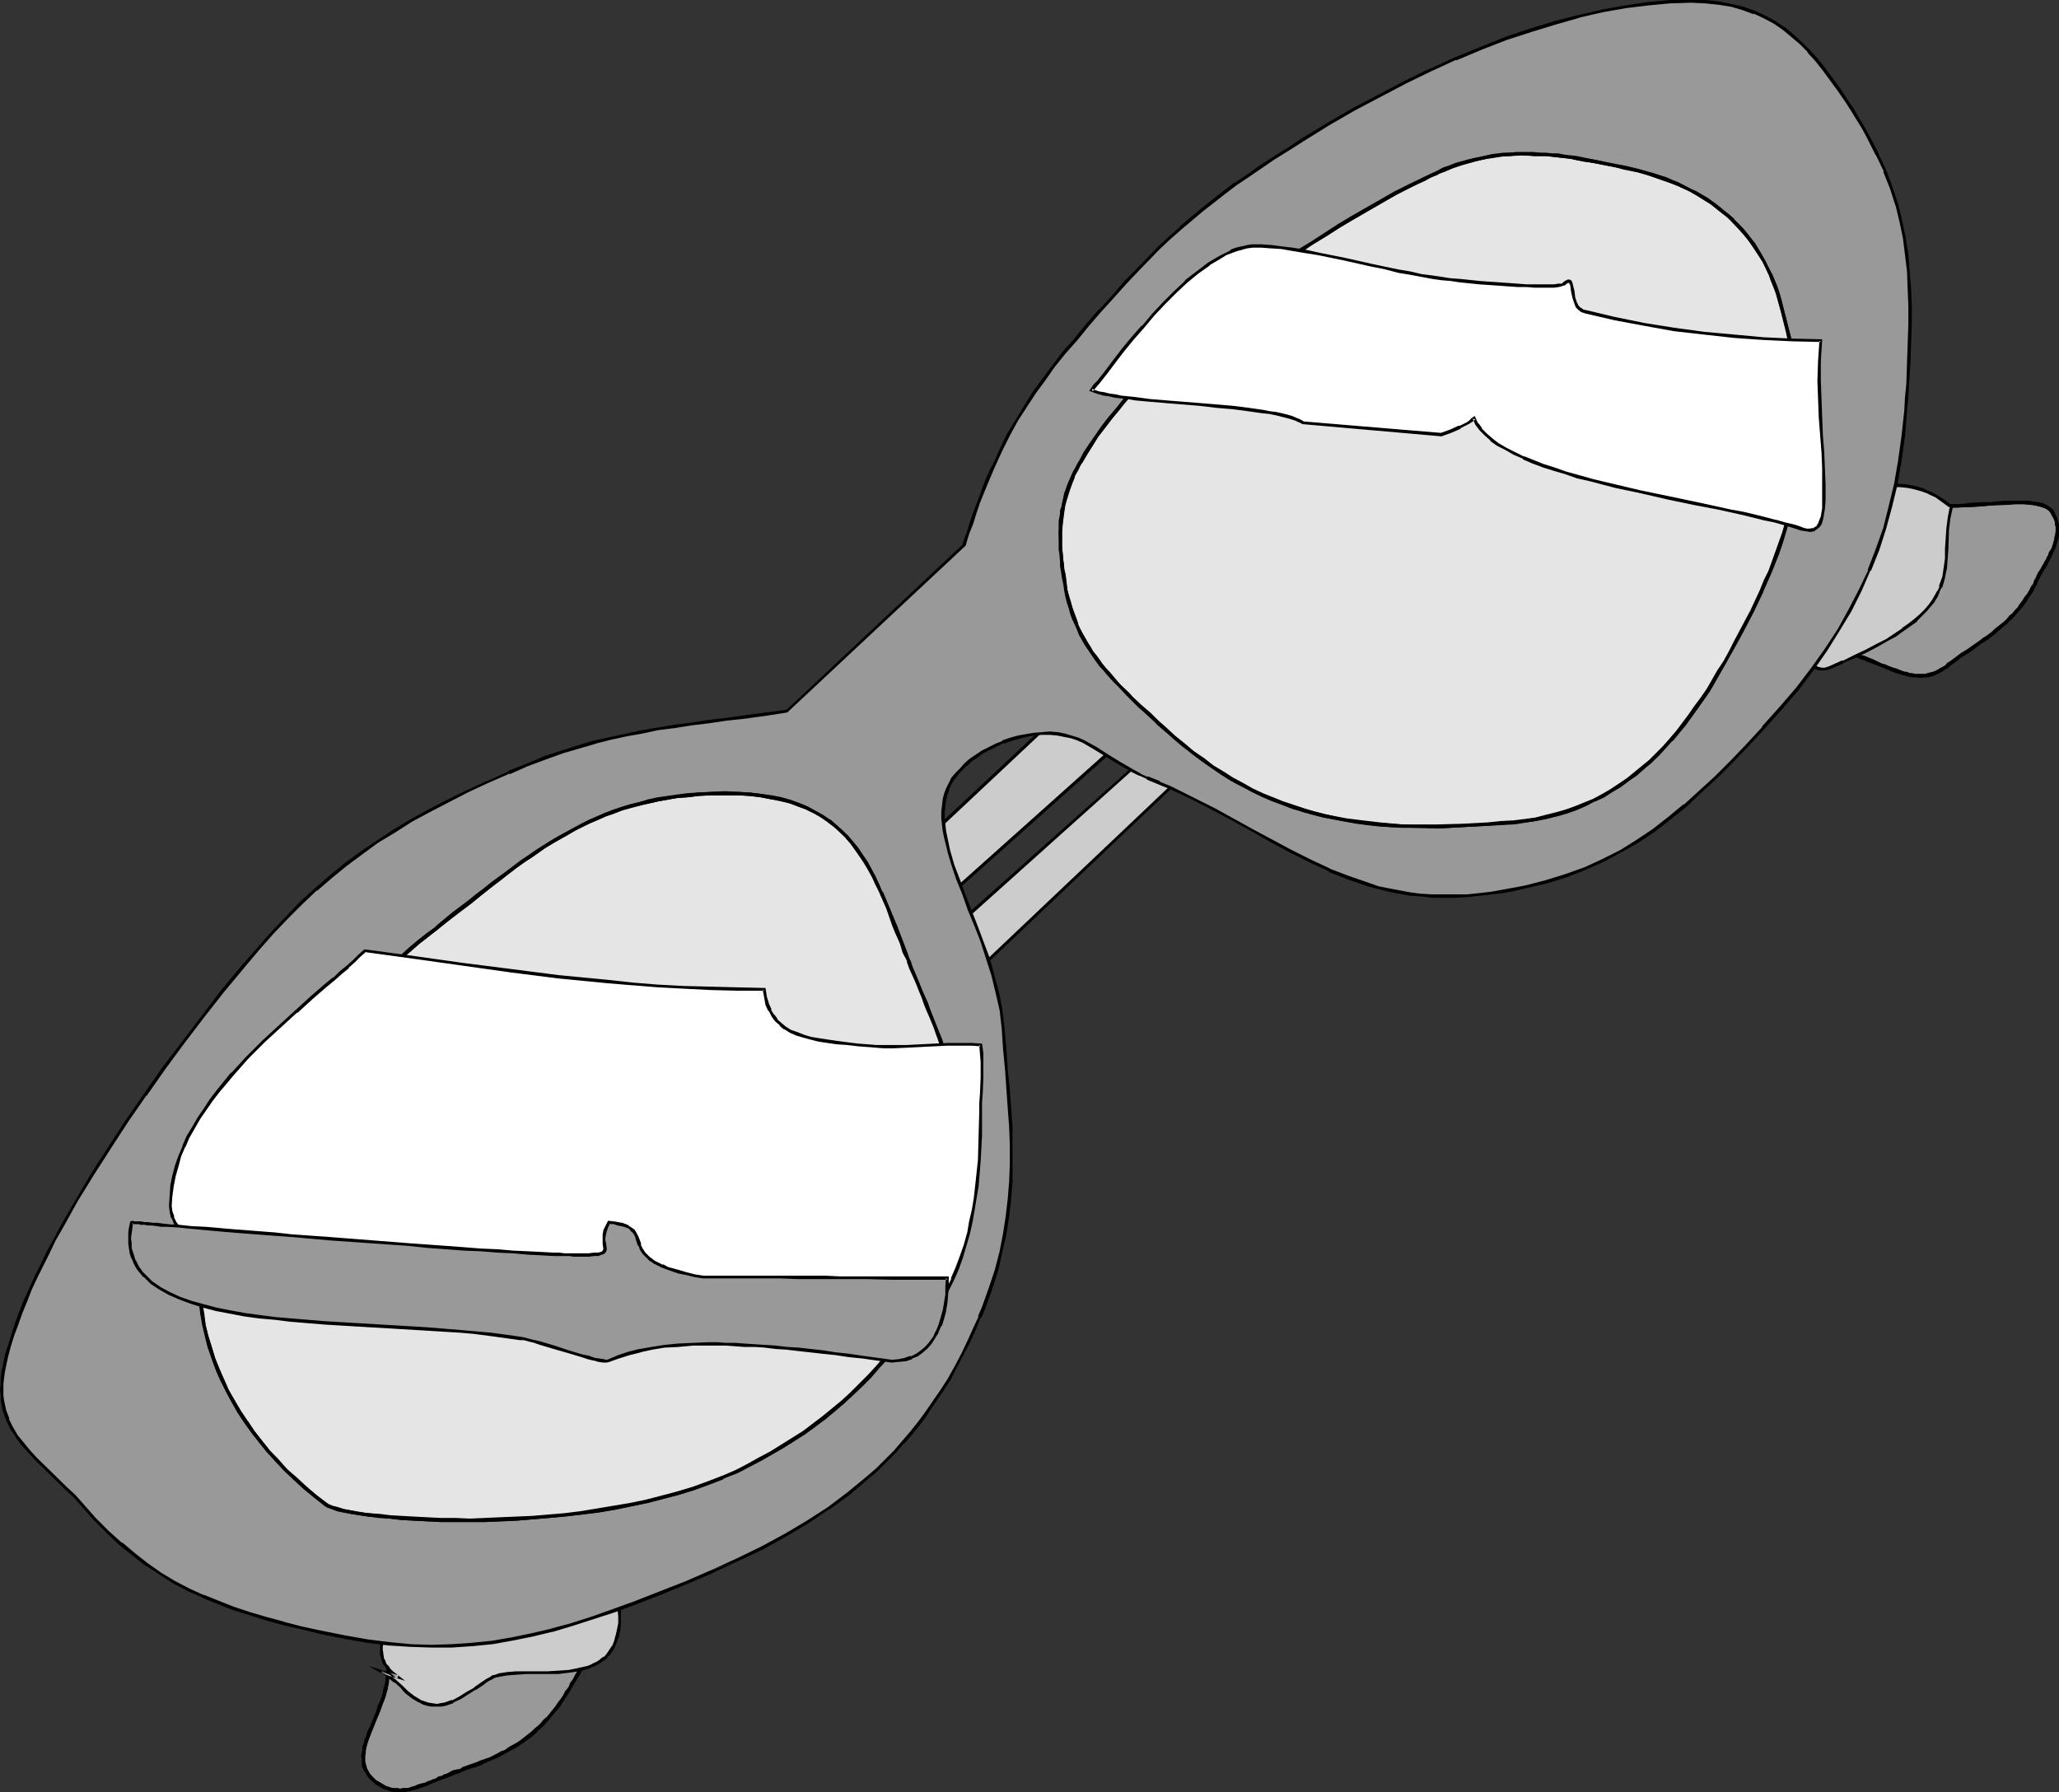 <?xml version="1.0" encoding="UTF-8" standalone="no"?>
<svg
   version="1.0"
   width="129.724mm"
   height="112.916mm"
   id="svg53"
   sodipodi:docname="Sunglasses 19.wmf"
   xmlns:inkscape="http://www.inkscape.org/namespaces/inkscape"
   xmlns:sodipodi="http://sodipodi.sourceforge.net/DTD/sodipodi-0.dtd"
   xmlns="http://www.w3.org/2000/svg"
   xmlns:svg="http://www.w3.org/2000/svg">
  <rect width="100%" height="100%" fill="#333333" stroke="none"/>
  <sodipodi:namedview
     id="namedview53"
     pagecolor="#ffffff"
     bordercolor="#000000"
     borderopacity="0.25"
     inkscape:showpageshadow="2"
     inkscape:pageopacity="0.0"
     inkscape:pagecheckerboard="0"
     inkscape:deskcolor="#d1d1d1"
     inkscape:document-units="mm" />
  <defs
     id="defs1">
    <pattern
       id="WMFhbasepattern"
       patternUnits="userSpaceOnUse"
       width="6"
       height="6"
       x="0"
       y="0" />
  </defs>
  <path
     style="fill:#999999;fill-opacity:1;fill-rule:evenodd;stroke:none"
     d="m 438.42,120.549 1.454,-0.808 1.454,-0.485 1.454,-0.485 1.454,-0.162 1.454,-0.162 h 1.293 l 2.747,0.323 1.616,0.162 1.293,0.323 3.07,0.485 3.07,0.485 1.616,0.323 h 1.778 4.04 l 4.04,-0.323 2.101,-0.162 h 1.939 l 3.878,-0.323 h 1.939 1.616 1.616 l 1.454,0.323 1.293,0.162 1.131,0.485 0.808,0.485 0.646,0.646 0.485,0.97 0.485,1.131 0.323,1.131 v 0.97 1.131 l -0.162,0.97 -0.323,1.131 -0.323,0.97 -0.97,2.101 -1.131,2.101 -1.293,2.262 -1.131,2.262 -0.97,1.939 -1.131,1.616 -1.131,1.616 -1.293,1.454 -1.293,1.454 -1.293,1.293 -2.747,2.424 -3.07,2.101 -2.909,2.101 -2.747,1.939 -2.586,1.939 -1.293,0.808 -1.131,0.646 -1.293,0.485 -1.293,0.162 h -1.131 -1.293 l -1.293,-0.162 -1.293,-0.323 -2.747,-0.97 -2.586,-1.131 -2.909,-1.131 -2.909,-0.97 -2.424,-0.646 -2.262,-0.646 -2.101,-0.646 -2.101,-0.646 -1.939,-0.97 -0.97,-0.485 -0.808,-0.485 -0.808,-0.808 -0.97,-0.808 -0.646,-0.808 -0.808,-0.97 -0.97,-1.939 -0.808,-1.939 -0.485,-1.939 v -1.939 -1.939 l 0.485,-1.939 0.646,-1.939 0.808,-1.939 0.97,-1.778 1.293,-1.778 1.293,-1.778 1.454,-1.616 1.778,-1.454 1.616,-1.454 1.939,-1.293 z"
     id="path1" />
  <path
     style="fill:#000000;fill-opacity:1;fill-rule:evenodd;stroke:none"
     d="m 438.582,120.872 1.454,-0.808 -0.162,0.162 1.616,-0.646 1.454,-0.323 h -0.162 l 1.454,-0.323 1.454,-0.162 v 0 h 1.293 v 0 l 2.747,0.323 1.454,0.162 1.454,0.323 2.909,0.646 3.232,0.485 1.616,0.162 v 0 h 1.778 4.04 l 4.04,-0.162 v 0 l 2.101,-0.162 v 0 l 1.939,-0.162 3.878,-0.162 1.939,-0.162 h 1.616 l 1.616,0.162 v 0 l 1.454,0.162 1.131,0.323 v 0 l 1.131,0.323 h -0.162 l 0.97,0.485 -0.162,-0.162 0.646,0.808 v -0.162 l 0.646,1.131 -0.162,-0.162 0.485,1.131 v 0 l 0.162,0.97 v 0 l 0.162,0.97 v 1.131 -0.162 l -0.162,1.131 v -0.162 l -0.323,1.131 -0.485,0.97 h 0.162 l -0.97,2.101 v 0 l -1.131,2.101 -1.293,2.262 -1.131,2.262 -0.97,1.778 -1.131,1.778 v 0 l -1.131,1.616 -1.131,1.454 v 0 l -1.293,1.454 -1.454,1.293 v -0.162 l -2.747,2.424 -2.909,2.101 v 0 l -2.909,2.101 -2.747,1.939 v 0 l -2.747,1.939 h 0.162 l -1.293,0.808 -1.131,0.646 v 0 l -1.293,0.323 h 0.162 l -1.293,0.323 v 0 h -1.131 -1.293 v 0 l -1.293,-0.323 -1.293,-0.323 h 0.162 l -2.747,-0.808 -2.747,-1.131 -2.747,-1.131 -2.909,-1.131 -2.424,-0.646 -2.262,-0.646 -2.262,-0.485 -2.101,-0.808 v 0.162 l -1.778,-0.808 v 0 l -0.97,-0.485 -0.808,-0.646 v 0 l -0.808,-0.646 v 0 l -0.808,-0.808 v 0 l -0.646,-0.808 v 0 l -0.808,-0.97 -0.97,-1.939 v 0 l -0.808,-1.939 v 0.162 l -0.323,-1.939 v 0 l -0.162,-1.939 0.162,-1.939 v 0 l 0.323,-1.939 v 0.162 l 0.646,-1.939 0.808,-1.939 v 0 l 0.97,-1.778 1.293,-1.778 v 0 l 1.293,-1.616 v 0 l 1.454,-1.616 1.616,-1.616 v 0.162 l 1.778,-1.454 h -0.162 l 1.939,-1.293 1.939,-1.131 -0.485,-0.646 -1.778,1.131 -1.939,1.293 v 0 l -1.778,1.454 v 0 l -1.616,1.616 -1.454,1.616 h -0.162 l -1.293,1.616 v 0.162 l -1.293,1.778 -0.97,1.778 v 0 l -0.808,1.939 -0.808,1.939 v 0.162 l -0.323,1.939 v 0 l -0.162,1.939 0.162,1.939 v 0.162 l 0.485,1.778 v 0.162 l 0.646,1.939 h 0.162 l 0.97,1.939 0.808,0.97 v 0.162 l 0.646,0.808 h 0.162 l 0.808,0.808 v 0 l 0.808,0.808 v 0 l 0.97,0.485 0.97,0.485 v 0 l 1.939,0.97 v 0 l 2.101,0.646 2.101,0.646 2.424,0.646 2.424,0.646 2.747,1.131 2.909,1.131 2.747,1.131 2.586,0.808 v 0 l 1.293,0.323 1.293,0.162 h 0.162 l 1.293,0.162 1.131,-0.162 h 0.162 l 1.131,-0.162 h 0.162 l 1.131,-0.485 h 0.162 l 1.131,-0.646 1.293,-0.808 v 0 l 2.747,-2.101 h -0.162 l 2.909,-1.778 2.747,-2.101 h 0.162 l 2.909,-2.101 2.747,-2.424 v 0 l 1.454,-1.293 1.293,-1.454 v 0 l 1.293,-1.454 1.131,-1.616 v -0.162 l 1.131,-1.616 0.97,-1.939 1.131,-2.262 1.293,-2.101 1.131,-2.262 v 0 l 0.97,-2.101 v 0 l 0.323,-1.131 0.323,-0.97 v 0 l 0.162,-1.131 v -1.131 -0.97 -0.162 l -0.323,-0.97 v 0 l -0.323,-1.131 -0.162,-0.162 -0.485,-1.131 -0.808,-0.646 -0.97,-0.485 -1.131,-0.485 v 0 l -1.293,-0.323 -1.454,-0.162 v 0 h -1.616 -1.616 -1.939 l -3.878,0.162 -1.939,0.162 h -0.162 l -2.101,0.162 h 0.162 l -4.04,0.162 -4.04,0.162 -1.778,-0.162 h 0.162 l -1.778,-0.162 -3.07,-0.485 -2.909,-0.485 -1.454,-0.323 -1.454,-0.162 -2.747,-0.323 h -0.162 -1.293 -0.162 l -1.454,0.162 -1.293,0.162 h -0.162 l -1.454,0.485 -1.454,0.485 v 0.162 l -1.616,0.646 z"
     id="path2" />
  <path
     style="fill:#000000;fill-opacity:1;fill-rule:evenodd;stroke:none"
     d="m 438.582,120.872 v 0 l 0.808,-0.485 0.646,-0.323 0.646,-0.162 0.646,-0.323 0.808,-0.323 h 0.646 l 0.646,-0.323 h 0.808 0.646 l 0.646,-0.162 h 0.646 1.454 l 0.646,0.162 h 0.646 l 0.808,0.162 0.646,0.162 h 0.646 l 0.808,0.162 0.808,0.162 0.646,0.162 0.646,0.162 0.808,0.162 0.808,0.162 h 0.646 l 0.808,0.162 0.808,0.162 h 0.808 l 0.808,0.162 0.808,0.162 h 0.97 l 0.97,0.162 v 0 -0.97 0 l -0.808,-0.162 h -1.131 -0.646 l -0.808,-0.162 h -0.808 l -0.808,-0.162 -0.808,-0.162 -0.646,-0.162 -0.808,-0.162 -0.808,-0.162 -0.646,-0.162 h -0.808 l -0.646,-0.162 -0.808,-0.162 -0.646,-0.162 h -0.646 l -0.808,-0.162 -0.646,-0.162 h -0.808 -1.454 -0.646 -0.808 l -0.646,0.162 h -0.808 l -0.646,0.162 -0.808,0.162 -0.646,0.323 -0.808,0.162 -0.646,0.323 -0.808,0.485 -0.808,0.485 v 0 z"
     id="path3" />
  <path
     style="fill:#000000;fill-opacity:1;fill-rule:evenodd;stroke:none"
     d="m 462.175,121.034 0.97,-0.162 h 0.808 1.131 0.97 l 2.101,-0.162 h 0.97 l 3.07,-0.162 0.97,-0.162 h 1.131 l 0.97,-0.162 h 1.939 0.97 l 0.808,-0.162 h 0.97 0.97 0.808 0.808 l 1.454,0.162 0.646,0.162 0.646,0.162 h 0.485 l 0.646,0.323 0.485,0.162 0.323,0.162 0.323,0.162 0.808,0.808 h -0.162 l 0.808,-0.646 v 0 l -0.808,-0.646 -0.485,-0.485 -0.485,-0.162 -0.485,-0.323 -0.646,-0.162 -0.646,-0.162 h -0.646 l -0.808,-0.162 -0.646,-0.162 h -0.808 -0.808 -0.808 -0.97 -0.97 -0.808 -0.97 l -1.939,0.162 -0.97,0.162 h -1.131 -0.97 l -3.07,0.162 -0.97,0.162 -2.101,0.162 h -0.97 -1.131 -0.808 -0.97 z"
     id="path4" />
  <path
     style="fill:#000000;fill-opacity:1;fill-rule:evenodd;stroke:none"
     d="m 488.193,122.165 v -0.162 l 0.162,0.323 0.323,0.646 0.323,0.485 0.323,0.97 v 0.646 l 0.162,0.323 v 0.646 0.485 l -0.162,0.97 -0.162,0.485 v 0.485 l -0.162,0.485 -0.162,0.646 -0.162,0.485 -0.162,0.485 -0.323,0.485 -0.323,0.485 -0.162,0.646 -0.323,0.485 -0.162,0.485 -0.323,0.485 -0.323,0.646 -0.323,0.485 -0.323,0.646 -0.323,0.485 -0.323,0.485 -0.323,0.646 -0.162,0.485 -0.323,0.485 -0.323,0.808 h 0.162 l 0.646,0.323 h 0.162 v -0.646 l 0.485,-0.646 0.162,-0.485 0.323,-0.485 0.323,-0.646 0.162,-0.485 0.485,-0.485 0.323,-0.646 0.162,-0.485 0.323,-0.646 0.323,-0.323 0.323,-0.646 0.162,-0.646 0.323,-0.485 0.162,-0.485 0.323,-0.485 0.162,-0.646 0.162,-0.485 0.162,-0.646 0.162,-0.485 0.162,-0.485 v -0.485 -0.646 -0.485 -0.646 -0.485 l -0.162,-0.485 -0.323,-1.293 -0.323,-0.485 -0.323,-0.646 -0.162,-0.323 v -0.162 z"
     id="path5" />
  <path
     style="fill:#000000;fill-opacity:1;fill-rule:evenodd;stroke:none"
     d="m 484.315,138.809 v 0 l -0.646,0.808 -0.485,0.97 -0.485,0.808 -0.646,0.808 -0.485,0.808 -0.646,0.808 -0.485,0.808 -0.646,0.646 -0.646,0.808 -0.646,0.485 -0.646,0.808 -0.646,0.646 -0.808,0.646 -0.646,0.485 -0.808,0.646 -0.646,0.646 -0.646,0.485 -0.646,0.485 -0.808,0.485 -0.808,0.646 -2.101,1.454 -0.646,0.485 -0.808,0.485 -0.808,0.485 -1.939,1.454 -0.646,0.485 -0.808,0.485 -0.485,0.646 v 0 l 0.485,0.646 h 0.162 l 0.485,-0.646 0.646,-0.485 0.646,-0.323 1.939,-1.616 0.808,-0.485 0.808,-0.485 0.646,-0.485 2.101,-1.454 0.808,-0.485 0.808,-0.485 0.646,-0.646 0.808,-0.485 0.646,-0.646 0.646,-0.646 0.646,-0.646 0.97,-0.485 0.485,-0.808 0.808,-0.646 0.646,-0.646 0.646,-0.808 0.485,-0.646 0.808,-0.808 0.485,-0.808 0.646,-0.808 0.485,-0.808 0.646,-0.808 0.485,-0.97 0.485,-0.808 v -0.162 z"
     id="path6" />
  <path
     style="fill:#000000;fill-opacity:1;fill-rule:evenodd;stroke:none"
     d="m 463.145,158.523 0.162,-0.162 -0.808,0.485 -0.646,0.323 -0.485,0.323 -0.646,0.323 -0.485,0.162 -0.646,0.162 -0.646,0.162 -0.485,0.162 h -0.646 -0.646 -0.485 -0.808 l -0.485,-0.162 h -0.646 l -0.646,-0.323 h -0.646 l -1.939,-0.808 -0.646,-0.162 -1.293,-0.485 -0.646,-0.323 -0.808,-0.162 -0.646,-0.323 -0.646,-0.323 -0.646,-0.323 -0.808,-0.323 -1.616,-0.646 -0.646,-0.162 -0.646,-0.162 -0.162,0.808 0.485,0.323 0.808,0.162 1.454,0.646 0.646,0.162 0.646,0.323 0.808,0.162 0.646,0.323 0.646,0.323 0.808,0.323 1.293,0.485 0.646,0.323 2.101,0.646 0.646,0.162 0.646,0.162 0.646,0.162 h 0.646 0.646 l 0.646,0.162 0.646,-0.162 h 0.646 0.808 l 0.485,-0.323 h 0.646 l 0.646,-0.323 0.646,-0.323 0.646,-0.323 0.646,-0.485 0.646,-0.323 v 0 z"
     id="path7" />
  <path
     style="fill:#000000;fill-opacity:1;fill-rule:evenodd;stroke:none"
     d="m 442.46,155.776 v 0 l -0.646,-0.323 -0.646,-0.162 -1.293,-0.323 -0.485,-0.162 -0.646,-0.162 -0.485,-0.162 -1.131,-0.323 -1.131,-0.162 -0.485,-0.162 -0.485,-0.162 -0.646,-0.162 -0.485,-0.162 -0.485,-0.162 -0.485,-0.162 -0.485,-0.323 -0.485,-0.162 -0.323,-0.162 -0.97,-0.485 -0.808,-0.646 -0.485,-0.323 -0.323,-0.323 -0.808,-0.808 -0.485,-0.323 -0.162,-0.485 -0.485,-0.646 -0.323,-0.323 -0.646,0.485 0.162,0.323 0.485,0.646 0.485,0.485 0.323,0.485 0.808,0.808 0.485,0.323 0.485,0.485 0.808,0.485 0.97,0.485 0.485,0.162 0.485,0.323 0.485,0.162 0.485,0.323 0.646,0.162 0.485,0.162 0.485,0.162 0.485,0.162 0.646,0.162 0.97,0.323 1.131,0.323 0.646,0.162 h 0.646 l 0.485,0.162 1.293,0.485 0.485,0.162 0.646,0.162 h 0.162 z"
     id="path8" />
  <path
     style="fill:#000000;fill-opacity:1;fill-rule:evenodd;stroke:none"
     d="m 426.785,148.02 -0.646,-0.97 -0.323,-0.97 -0.485,-0.808 -0.323,-0.97 -0.323,-1.778 -0.162,-0.97 v -0.97 l 0.162,-1.939 v -0.97 l 0.485,-1.939 0.485,-0.808 0.323,-0.97 0.485,-0.97 0.485,-0.97 0.485,-0.808 0.646,-0.97 1.131,-1.778 0.646,-0.646 0.808,-0.808 1.616,-1.616 0.808,-0.808 0.808,-0.646 1.778,-1.293 0.97,-0.646 0.808,-0.646 1.131,-0.485 -0.485,-0.646 -0.97,0.485 -1.131,0.485 -0.808,0.646 -0.97,0.646 -0.808,0.808 -0.97,0.646 -0.808,0.808 -1.616,1.616 -0.646,0.808 -0.808,0.808 -0.646,0.97 -0.646,0.808 -0.646,0.97 -0.485,0.97 -0.485,0.97 -0.485,0.97 -0.485,0.808 -0.323,1.131 -0.162,0.97 -0.323,0.97 -0.162,0.97 v 2.101 0.97 0.97 l 0.485,2.101 0.485,0.97 0.323,0.97 0.485,0.808 0.646,1.131 z"
     id="path9" />
  <path
     style="fill:#cccccc;fill-opacity:1;fill-rule:evenodd;stroke:none"
     d="m 464.761,120.711 -0.646,2.747 -0.323,2.424 -0.323,4.848 v 2.262 l -0.323,2.262 -0.323,2.262 -0.646,2.262 -0.646,1.131 -0.485,0.97 -0.646,1.131 -0.808,1.293 -1.131,0.97 -0.97,1.293 -1.293,1.131 -1.454,1.131 -1.616,1.131 -1.778,1.293 -2.101,1.293 -2.262,1.131 -2.424,1.293 -2.747,1.293 -2.909,1.454 -3.232,1.293 -0.97,0.323 h -0.97 l -0.808,-0.162 -0.646,-0.162 -0.808,-0.485 -0.646,-0.646 -0.485,-0.646 -0.646,-0.808 -0.808,-1.939 -0.646,-1.939 -0.485,-2.101 v -1.939 -1.939 l 0.162,-1.778 0.162,-1.778 0.485,-1.939 0.323,-1.778 0.646,-1.939 0.646,-1.778 0.646,-1.778 0.646,-1.778 0.97,-1.778 0.808,-1.616 1.131,-1.616 0.97,-1.616 1.131,-1.293 1.293,-1.454 1.131,-1.293 1.293,-1.131 1.454,-0.97 1.454,-0.97 1.454,-0.808 1.454,-0.646 1.616,-0.646 1.616,-0.323 1.454,-0.162 h 1.778 1.616 l 1.778,0.323 1.616,0.485 1.778,0.808 1.778,0.97 1.778,1.131 z"
     id="path10" />
  <path
     style="fill:#000000;fill-opacity:1;fill-rule:evenodd;stroke:none"
     d="m 464.438,121.034 -0.162,-0.323 -0.485,2.586 -0.323,2.586 v 0 l -0.323,4.848 v 2.262 0 l -0.323,2.262 -0.323,2.262 v -0.162 l -0.808,2.262 h 0.162 l -0.485,1.131 v -0.162 l -0.646,1.131 -0.646,1.131 v 0 l -0.808,1.131 v 0 l -0.97,1.131 -1.131,1.131 -1.293,1.131 v 0 l -1.454,1.131 -1.616,1.131 h 0.162 l -1.939,1.293 -1.939,1.293 -2.262,1.131 -2.424,1.293 -2.747,1.293 v 0 l -2.909,1.454 v -0.162 l -3.232,1.454 -0.97,0.323 h 0.162 -0.97 0.162 l -0.808,-0.162 v 0 l -0.808,-0.323 0.162,0.162 -0.808,-0.485 h 0.162 l -0.646,-0.485 v 0 l -0.485,-0.808 v 0.162 l -0.646,-0.808 -0.808,-1.939 v 0.162 l -0.646,-2.101 v 0.162 l -0.323,-2.101 v 0 l -0.162,-1.939 v -1.939 l 0.162,-1.778 v 0 l 0.323,-1.778 0.323,-1.778 0.485,-1.939 v 0 l 0.485,-1.778 0.646,-1.778 0.646,-1.778 0.808,-1.778 h -0.162 l 0.97,-1.778 0.808,-1.616 1.131,-1.616 0.97,-1.454 v 0 l 1.131,-1.454 v 0 l 1.131,-1.293 1.293,-1.293 1.293,-1.131 v 0 l 1.454,-0.97 h -0.162 l 1.454,-0.97 1.454,-0.808 h -0.162 l 1.616,-0.646 v 0 l 1.454,-0.485 v 0 l 1.616,-0.485 1.616,-0.162 h -0.162 1.778 l 1.616,0.162 v 0 l 1.616,0.323 v 0 l 1.778,0.485 1.778,0.646 h -0.162 l 1.778,0.808 1.778,1.293 v 0 l 1.778,1.293 0.646,-0.485 -1.939,-1.454 v 0 l -1.778,-1.131 -1.778,-0.97 h -0.162 l -1.778,-0.808 -1.778,-0.485 v 0 l -1.778,-0.323 v 0 l -1.616,-0.162 h -1.778 v 0 l -1.616,0.323 -1.616,0.323 v 0 l -1.616,0.646 v 0 l -1.454,0.646 v 0 l -1.454,0.808 -1.454,0.97 v 0 l -1.454,0.97 v 0.162 l -1.293,1.131 -1.293,1.293 -1.131,1.293 h -0.162 l -1.131,1.454 v 0 l -0.97,1.616 -1.131,1.616 -0.808,1.616 -0.97,1.778 v 0 l -0.808,1.778 -0.646,1.778 -0.646,1.939 -0.485,1.778 v 0 l -0.485,1.939 -0.323,1.778 -0.162,1.939 v 0 l -0.162,1.778 -0.162,1.939 0.162,1.939 v 0 l 0.323,2.101 v 0.162 l 0.808,1.939 v 0.162 l 0.808,1.778 0.646,0.808 v 0 l 0.485,0.808 h 0.162 l 0.646,0.485 v 0.162 l 0.646,0.323 0.97,0.485 h 0.808 0.97 l 1.131,-0.323 3.07,-1.293 v -0.162 l 3.07,-1.293 v 0 l 2.747,-1.293 2.424,-1.293 2.262,-1.293 2.101,-1.131 1.778,-1.293 v 0 l 1.616,-1.131 1.616,-1.131 v -0.162 l 1.131,-1.131 1.131,-1.131 0.97,-1.131 v 0 l 0.97,-1.131 v -0.162 l 0.646,-0.97 0.485,-1.131 v -0.162 l 0.485,-0.97 h 0.162 l 0.646,-2.262 v -0.162 l 0.485,-2.262 0.162,-2.262 v 0 l 0.162,-2.262 0.162,-4.848 v 0.162 l 0.323,-2.586 0.646,-2.909 z"
     id="path11" />
  <path
     style="fill:#999999;fill-opacity:1;fill-rule:evenodd;stroke:none"
     d="m 96.152,379.422 -0.808,1.293 -0.646,1.454 -0.485,1.131 -0.485,1.293 -0.485,2.586 -0.323,2.424 -0.162,2.586 v 2.586 l -0.162,2.909 -0.323,2.909 -0.485,1.778 -0.323,1.616 -1.293,3.393 -0.646,1.616 -0.646,1.616 -1.293,3.232 -0.485,1.454 -0.323,1.454 -0.162,1.454 v 1.454 l 0.323,1.293 0.485,1.131 0.97,1.131 0.485,0.646 0.646,0.485 1.131,0.808 1.131,0.646 1.131,0.323 1.293,0.162 1.131,0.162 1.293,-0.162 1.131,-0.162 1.131,-0.323 2.586,-0.808 2.586,-1.131 2.586,-1.131 2.747,-0.97 2.101,-0.808 2.262,-0.808 1.939,-0.808 2.101,-0.808 1.778,-0.97 1.778,-0.97 1.778,-0.97 1.616,-1.131 1.454,-1.131 1.616,-1.293 1.454,-1.454 1.454,-1.454 1.293,-1.616 1.293,-1.778 1.131,-1.778 1.293,-2.101 2.101,-3.393 1.778,-3.555 1.454,-3.393 0.646,-1.616 0.485,-1.778 0.485,-1.616 0.162,-1.616 0.162,-1.778 v -1.778 l -0.162,-1.778 -0.485,-1.616 -0.485,-1.939 -0.808,-1.778 -0.808,-1.454 -0.808,-1.293 -1.131,-1.293 -0.97,-0.97 -1.131,-0.97 -1.293,-0.808 -1.293,-0.646 -1.454,-0.646 -1.454,-0.485 -1.616,-0.323 -1.454,-0.323 -1.616,-0.162 h -1.616 -1.778 l -1.616,0.162 -1.778,0.162 -3.394,0.808 -3.394,0.97 -3.232,1.454 -1.616,0.808 -1.616,0.808 -2.909,1.939 -1.293,1.131 -1.293,1.131 -1.293,1.293 -1.131,1.293 -0.97,1.293 z"
     id="path12" />
  <path
     style="fill:#000000;fill-opacity:1;fill-rule:evenodd;stroke:none"
     d="m 95.829,379.261 -0.808,1.293 -0.646,1.454 v 0 l -0.485,1.293 -0.485,1.293 v 0 l -0.485,2.424 -0.323,2.586 v 0 l -0.162,2.586 -0.162,2.586 v 2.909 -0.162 l -0.485,3.07 -0.323,1.616 -0.485,1.778 v 0 l -1.131,3.232 -0.646,1.778 -0.808,1.616 -1.131,3.07 -0.485,1.616 v 0 l -0.323,1.454 -0.162,1.293 v 1.616 l 0.323,1.293 0.485,1.293 0.97,1.293 v 0 l 0.485,0.485 0.646,0.646 h 0.162 l 1.131,0.808 1.131,0.646 h 0.162 l 1.131,0.485 1.131,0.162 h 0.162 1.131 v 0 l 1.293,-0.162 1.131,-0.162 1.293,-0.323 v 0 l 2.424,-0.808 2.586,-1.131 2.747,-0.97 2.747,-1.131 2.101,-0.808 2.262,-0.646 1.939,-0.97 v 0 l 1.939,-0.808 h 0.162 l 1.778,-0.97 1.778,-0.97 1.778,-0.97 1.616,-1.131 v 0 l 1.616,-1.131 1.454,-1.293 v -0.162 l 1.454,-1.293 1.454,-1.616 v 0 l 1.293,-1.616 1.454,-1.616 v -0.162 l 1.131,-1.778 1.293,-2.101 2.101,-3.393 1.778,-3.555 v 0 l 1.454,-3.393 h 0.162 l 0.485,-1.616 0.485,-1.778 0.485,-1.616 v 0 l 0.323,-1.778 v 0 -1.778 -1.778 0 l -0.162,-1.778 -0.323,-1.778 v 0 l -0.646,-1.939 -0.808,-1.778 v 0 l -0.808,-1.454 -0.97,-1.454 v 0 l -0.97,-1.131 v 0 l -0.97,-1.131 v 0 l -1.293,-0.97 v 0 l -1.293,-0.808 -1.293,-0.646 v -0.162 l -1.454,-0.485 -1.454,-0.485 h -0.162 l -1.454,-0.323 -1.616,-0.323 v 0 l -1.616,-0.162 h -1.616 -1.778 -1.616 -0.162 l -1.616,0.323 -3.394,0.646 h -0.162 l -3.394,1.131 -3.232,1.454 h -0.162 l -1.454,0.808 -1.616,0.808 -2.909,1.939 h -0.162 l -1.293,1.131 v 0.162 l -1.293,1.131 -1.293,1.131 v 0 l -1.131,1.293 -0.97,1.454 v 0 l -0.97,1.293 0.646,0.485 0.97,-1.454 v 0.162 l 0.97,-1.454 1.131,-1.293 h -0.162 l 1.293,-1.131 1.293,-1.131 v 0 l 1.293,-1.131 v 0 l 2.909,-1.939 1.616,-0.808 1.616,-0.808 h -0.162 l 3.394,-1.454 3.394,-0.97 v 0 l 3.232,-0.808 1.778,-0.162 v 0 l 1.616,-0.162 h 1.778 1.616 l 1.616,0.162 h -0.162 l 1.616,0.323 1.616,0.323 h -0.162 l 1.454,0.485 1.454,0.646 v 0 l 1.293,0.646 1.293,0.808 h -0.162 l 1.131,0.97 v -0.162 l 1.131,1.131 v 0 l 0.97,1.131 v 0 l 0.808,1.293 0.808,1.454 v -0.162 l 0.808,1.939 0.485,1.778 v 0 l 0.323,1.778 0.162,1.778 v -0.162 l 0.162,1.778 -0.162,1.778 v -0.162 l -0.323,1.778 v -0.162 l -0.323,1.778 -0.485,1.616 -0.646,1.778 v 0 l -1.454,3.393 v -0.162 l -1.778,3.393 -2.101,3.555 -1.131,2.101 -1.293,1.778 v 0 l -1.293,1.616 -1.293,1.616 v 0 l -1.454,1.616 -1.454,1.293 v 0 l -1.454,1.293 -1.616,1.131 v 0 l -1.454,1.131 -1.778,0.97 -1.778,0.97 -1.939,0.97 h 0.162 l -1.939,0.808 v 0 l -2.101,0.808 -2.101,0.808 -2.262,0.808 -2.747,0.97 -2.586,1.131 -2.586,0.97 -2.424,0.97 v 0 l -1.293,0.323 -1.131,0.162 -1.131,0.162 v 0 l -1.131,-0.162 v 0 l -1.131,-0.162 v 0 l -1.131,-0.485 v 0.162 l -1.131,-0.646 -1.131,-0.808 v 0.162 l -0.485,-0.646 -0.646,-0.485 v 0 l -0.808,-1.131 v 0 l -0.485,-1.131 v 0 l -0.323,-1.293 v 0.162 -1.454 0 l 0.162,-1.454 0.323,-1.293 v 0 l 0.485,-1.454 1.293,-3.232 0.646,-1.616 0.646,-1.616 1.293,-3.393 v 0 l 0.485,-1.778 0.323,-1.778 0.323,-2.909 v 0 l 0.162,-2.909 0.162,-2.586 0.162,-2.586 v 0.162 l 0.162,-2.586 0.646,-2.424 v 0 l 0.323,-1.293 0.485,-1.131 v 0 l 0.646,-1.293 0.808,-1.293 z"
     id="path13" />
  <path
     style="fill:#000000;fill-opacity:1;fill-rule:evenodd;stroke:none"
     d="m 95.829,379.261 v -0.162 l -0.646,0.646 -0.323,0.808 -0.323,0.646 -0.323,0.646 -0.162,0.646 -0.323,0.646 -0.162,0.646 -0.162,0.646 -0.323,0.646 -0.162,0.646 -0.323,1.939 -0.162,1.293 v 0.485 0.646 1.293 l -0.162,0.646 v 1.293 0.808 0.646 l -0.162,0.485 v 0.808 l -0.162,1.454 v 1.454 l -0.162,0.646 v 0.97 0 h 0.808 v 0 -0.808 l 0.162,-0.808 0.162,-1.454 v -0.646 -0.808 -0.646 l 0.162,-0.646 v -0.646 -0.808 -1.131 l 0.162,-0.646 v -1.293 l 0.162,-0.646 v -0.646 l 0.162,-1.293 0.323,-1.778 0.162,-0.646 0.162,-0.485 0.162,-0.646 0.162,-0.646 0.323,-0.646 0.162,-0.646 0.323,-0.646 0.323,-0.485 0.323,-0.808 0.485,-0.485 v 0 z"
     id="path14" />
  <path
     style="fill:#000000;fill-opacity:1;fill-rule:evenodd;stroke:none"
     d="m 91.789,400.591 v -0.162 l -0.162,0.808 -0.323,0.808 -0.162,0.97 -0.162,0.808 -0.323,0.808 -0.323,0.808 -0.485,0.97 -0.162,0.808 -0.323,0.808 -0.323,0.808 -0.323,0.808 -0.323,0.808 -0.323,0.808 -0.485,0.808 -0.485,1.616 -0.323,0.646 -0.162,0.808 -0.323,0.808 v 0.808 l -0.162,0.646 -0.162,0.646 0.162,0.808 v 0.646 0.646 l 0.162,0.808 0.323,0.646 0.485,0.646 0.323,0.646 0.485,0.646 0.485,0.485 0.808,0.646 v 0.162 l 0.485,-0.808 v 0 l -0.646,-0.485 -0.485,-0.646 -0.485,-0.485 -0.323,-0.646 -0.323,-0.485 -0.162,-0.646 -0.162,-0.485 -0.162,-0.646 v -0.646 -0.808 l 0.162,-0.485 v -0.808 l 0.162,-0.808 0.162,-0.646 0.162,-0.646 0.323,-0.808 0.323,-0.808 0.162,-0.646 0.323,-0.808 0.323,-0.808 0.323,-0.808 0.323,-0.808 0.485,-0.808 0.323,-0.808 0.323,-0.97 0.162,-0.808 0.485,-0.808 0.323,-0.97 0.162,-0.808 0.323,-0.808 0.162,-0.97 0.162,-0.646 v -0.162 z"
     id="path15" />
  <path
     style="fill:#000000;fill-opacity:1;fill-rule:evenodd;stroke:none"
     d="m 89.203,424.83 0.646,0.323 1.616,0.97 0.646,0.162 1.454,0.323 0.485,0.162 h 0.646 0.646 0.485 0.646 l 0.646,-0.162 0.646,-0.162 0.646,-0.162 0.646,-0.162 0.485,-0.162 1.293,-0.485 0.646,-0.162 1.293,-0.646 0.646,-0.162 0.646,-0.323 0.646,-0.323 0.646,-0.162 0.808,-0.323 0.485,-0.323 1.293,-0.485 1.616,-0.323 -0.323,-0.97 -1.454,0.323 -1.454,0.808 -0.646,0.162 -0.485,0.323 -0.808,0.162 -0.646,0.485 -0.646,0.162 -0.646,0.323 -0.646,0.162 -0.485,0.323 -0.808,0.162 -1.131,0.323 -0.646,0.323 -0.646,0.162 -0.485,0.162 -0.485,0.162 h -0.808 -0.485 l -0.485,0.162 -0.646,-0.162 h -0.485 -0.646 l -0.646,-0.162 -0.485,-0.162 -0.485,-0.162 -1.616,-0.97 -0.646,-0.323 z"
     id="path16" />
  <path
     style="fill:#000000;fill-opacity:1;fill-rule:evenodd;stroke:none"
     d="m 109.565,422.244 v -0.162 l 1.131,-0.485 3.07,-1.131 0.97,-0.323 1.131,-0.485 0.97,-0.485 0.97,-0.323 0.97,-0.485 0.97,-0.485 0.808,-0.485 0.97,-0.485 1.778,-0.97 0.808,-0.646 0.808,-0.485 1.454,-1.293 1.616,-1.293 0.808,-0.646 0.646,-0.646 0.646,-0.808 0.808,-0.808 1.293,-1.616 0.808,-0.808 0.485,-0.97 0.646,-0.808 0.646,-0.97 0.646,-0.97 0.646,-0.97 v 0 l -0.646,-0.485 v 0 l -0.808,0.97 -0.485,0.97 -0.646,0.97 -0.646,0.808 -0.646,0.97 -0.646,0.808 -1.293,1.616 -0.808,0.646 -0.646,0.808 -0.646,0.646 -0.808,0.646 -0.646,0.646 -0.808,0.646 -1.454,1.131 -0.808,0.646 -0.808,0.485 -1.778,0.97 -0.808,0.646 -0.97,0.323 -0.808,0.485 -0.97,0.485 -0.97,0.485 -0.97,0.323 -0.97,0.323 -1.131,0.485 -3.232,1.131 -0.97,0.646 v -0.162 z"
     id="path17" />
  <path
     style="fill:#000000;fill-opacity:1;fill-rule:evenodd;stroke:none"
     d="m 136.067,402.207 v -0.162 l 0.485,-0.808 0.485,-0.97 0.485,-0.808 0.646,-0.97 0.323,-0.808 0.97,-1.778 0.485,-0.808 0.323,-0.808 0.485,-0.97 0.162,-0.808 0.485,-0.808 0.323,-0.97 0.323,-0.808 0.323,-0.808 0.323,-0.808 0.162,-0.97 0.162,-0.808 v -0.97 l 0.323,-0.646 v -0.97 -2.747 l -0.162,-0.808 v -0.97 l -0.162,-0.808 -0.162,-0.97 -0.323,-0.97 -0.646,-1.616 -0.485,-0.97 -0.646,0.323 0.162,0.808 0.646,1.778 0.323,0.97 0.162,0.808 0.162,0.808 0.162,0.97 0.162,0.808 v 2.586 l -0.162,0.808 -0.162,0.808 -0.162,0.808 v 0.808 l -0.323,0.97 -0.162,0.808 -0.323,0.808 -0.323,0.808 -0.162,0.646 -0.485,0.97 -0.323,0.808 -0.485,0.808 -0.323,0.97 -0.485,0.808 -0.808,1.616 -0.485,0.97 -0.485,0.808 -0.485,0.97 -0.646,0.808 -0.323,0.97 v 0 z"
     id="path18" />
  <path
     style="fill:#000000;fill-opacity:1;fill-rule:evenodd;stroke:none"
     d="m 141.4,374.09 -0.808,-1.616 -0.97,-1.293 -0.97,-1.293 -2.262,-2.101 -1.293,-0.646 -1.454,-0.808 -1.293,-0.646 -1.616,-0.485 -1.616,-0.485 -1.454,-0.162 -1.778,-0.162 h -3.232 l -1.778,0.162 -1.616,0.162 -1.778,0.323 -1.778,0.323 -1.778,0.485 -1.616,0.646 -1.778,0.646 -1.616,0.808 -1.616,0.808 -1.454,0.808 -1.616,0.97 -1.454,1.131 -1.293,1.131 -1.454,1.131 -1.131,1.131 -1.293,1.293 -0.97,1.454 -0.808,1.454 0.646,0.485 0.97,-1.454 0.808,-1.454 1.131,-1.131 1.293,-1.131 1.293,-1.293 1.293,-0.97 1.454,-0.97 1.616,-0.97 1.293,-0.97 1.616,-0.808 1.616,-0.646 1.616,-0.646 1.778,-0.485 1.616,-0.485 1.616,-0.485 1.778,-0.323 1.616,-0.162 1.778,-0.162 h 3.232 l 1.616,0.162 1.616,0.323 1.293,0.323 1.616,0.485 1.293,0.646 1.293,0.646 1.131,0.808 1.293,0.808 0.97,0.97 0.97,1.293 0.808,1.293 0.97,1.454 z"
     id="path19" />
  <path
     style="fill:#cccccc;fill-opacity:1;fill-rule:evenodd;stroke:none"
     d="m 90.819,398.167 1.778,0.97 1.454,1.293 1.454,1.293 0.646,0.646 0.808,0.646 1.454,1.131 1.616,0.97 0.808,0.323 0.97,0.323 1.131,0.162 1.131,0.162 0.808,-0.162 0.97,-0.162 1.939,-0.646 1.778,-0.808 1.778,-1.131 1.778,-1.131 1.616,-0.97 1.293,-0.97 0.646,-0.323 0.646,-0.323 0.646,-0.323 0.97,-0.323 1.939,-0.323 2.262,-0.162 h 2.262 5.01 l 2.586,-0.162 2.424,-0.162 2.424,-0.323 2.262,-0.646 1.131,-0.485 0.97,-0.485 0.97,-0.646 0.808,-0.646 0.808,-0.808 0.646,-0.808 0.646,-1.131 0.485,-1.131 0.485,-1.293 0.323,-1.454 0.162,-1.454 v -1.778 l -0.162,-1.616 -0.323,-1.293 -0.485,-1.131 -0.808,-1.131 -0.97,-0.808 -0.97,-0.808 -1.131,-0.646 -1.454,-0.485 -1.293,-0.323 -1.454,-0.323 -3.232,-0.485 -3.07,-0.162 h -3.07 -1.131 l -1.293,0.162 -2.747,0.162 -2.909,0.485 -3.07,0.646 -3.07,0.646 -3.232,0.97 -3.232,0.97 -3.07,1.131 -2.909,1.293 -2.747,1.293 -2.424,1.454 -1.131,0.646 -1.131,0.808 -0.97,0.808 -0.808,0.808 -0.646,0.646 -0.646,0.808 -0.485,0.808 -0.323,0.97 -0.323,0.808 v 0.808 l 0.162,1.293 0.162,0.97 0.323,0.97 0.646,0.808 0.646,0.646 0.646,0.646 1.454,1.293 z"
     id="path20" />
  <path
     style="fill:#000000;fill-opacity:1;fill-rule:evenodd;stroke:none"
     d="m 87.749,396.713 4.686,2.747 h -0.162 l 1.616,1.293 v -0.162 l 1.454,1.293 0.646,0.808 v 0 l 0.646,0.646 1.454,1.131 v 0 l 1.616,0.97 h 0.162 l 0.808,0.485 1.131,0.323 v 0 l 0.97,0.162 h 0.162 1.131 0.808 0.162 l 0.97,-0.162 v 0 l 1.939,-0.646 v -0.162 l 1.778,-0.808 1.778,-1.131 1.778,-1.131 h 0.162 l 1.454,-0.97 v 0 l 1.293,-0.97 0.646,-0.323 0.646,-0.323 h -0.162 l 0.808,-0.323 0.97,-0.162 h -0.162 l 1.939,-0.323 2.262,-0.162 v 0 l 2.262,-0.162 h 5.01 2.586 v 0 l 2.586,-0.323 2.262,-0.323 h 0.162 l 2.262,-0.646 0.97,-0.485 h 0.162 l 0.97,-0.485 0.97,-0.646 v 0 l 0.97,-0.646 v 0 l 0.646,-0.808 h 0.162 l 0.646,-0.97 v 0 l 0.646,-0.97 v -0.162 l 0.485,-1.131 0.485,-1.293 v 0 l 0.323,-1.454 0.162,-1.616 v 0 -1.778 -1.616 l -0.485,-1.454 -0.485,-1.131 -0.808,-1.131 -0.97,-0.97 v 0 l -1.131,-0.646 -1.131,-0.808 -1.454,-0.485 -1.293,-0.485 h -0.162 l -1.454,-0.323 -3.07,-0.323 h -0.162 l -3.07,-0.162 h -3.07 -1.293 -1.131 l -2.747,0.323 -2.909,0.323 -3.07,0.646 -3.232,0.808 v 0 l -3.232,0.97 -3.07,0.97 -3.07,1.131 -3.07,1.131 v 0.162 l -2.747,1.293 -2.424,1.454 -1.131,0.808 -1.131,0.646 v 0 l -0.97,0.808 v 0 l -0.808,0.808 -0.808,0.808 v 0 l -0.646,0.808 v 0 l -0.485,0.808 v 0.162 l -0.485,0.808 -0.162,0.808 v 0.97 0 1.293 l 0.323,0.97 v 0.162 l 0.323,0.97 0.646,0.808 v 0 l 0.646,0.808 v 0 l 0.646,0.646 v 0 l 1.454,1.293 0.323,-0.808 -7.11,-2.262 2.909,1.778 5.818,1.778 -2.909,-2.262 v 0 l -0.646,-0.646 v 0 l -0.485,-0.808 v 0.162 l -0.646,-0.808 h 0.162 l -0.485,-0.97 v 0.162 l -0.162,-1.131 -0.162,-1.131 v 0 -0.808 0 l 0.323,-0.808 0.323,-0.808 v 0.162 l 0.485,-0.808 v 0 l 0.646,-0.808 h -0.162 l 0.808,-0.808 0.808,-0.808 v 0 l 0.97,-0.646 v 0 l 0.97,-0.808 1.131,-0.646 2.424,-1.454 2.747,-1.293 v 0 l 2.909,-1.293 3.07,-1.131 3.232,-0.97 3.07,-0.97 v 0 l 3.232,-0.646 2.909,-0.646 3.07,-0.485 2.747,-0.162 1.131,-0.162 v 0 h 1.131 3.07 l 3.07,0.323 v 0 l 3.07,0.323 1.616,0.323 h -0.162 l 1.454,0.323 1.293,0.646 v -0.162 l 1.131,0.646 0.97,0.808 v -0.162 l 0.97,0.97 -0.162,-0.162 0.808,1.131 0.485,1.131 v 0 l 0.323,1.293 v -0.162 l 0.162,1.616 v 1.778 -0.162 l -0.323,1.616 -0.323,1.454 v -0.162 l -0.323,1.293 -0.485,1.293 v -0.162 l -0.646,0.97 v 0 l -0.646,0.97 v 0 l -0.646,0.808 v -0.162 l -0.97,0.646 h 0.162 l -0.97,0.646 -1.131,0.485 h 0.162 l -1.131,0.485 -2.262,0.485 h 0.162 l -2.424,0.485 -2.424,0.162 v 0 l -2.586,0.162 h -5.01 -2.262 -0.162 l -2.101,0.162 -2.101,0.323 v 0 l -0.808,0.323 -0.808,0.162 -0.162,0.162 -0.485,0.323 -0.646,0.323 -1.454,0.97 v 0 l -1.616,1.131 h 0.162 l -1.778,0.97 -1.778,1.131 -1.778,0.97 v -0.162 l -1.778,0.646 v 0 l -0.97,0.162 v 0 l -0.808,0.162 -1.131,-0.162 v 0 l -0.97,-0.162 v 0 l -0.97,-0.323 -0.97,-0.323 h 0.162 l -1.616,-0.97 v 0 l -1.454,-1.131 -0.646,-0.646 v 0 l -0.646,-0.646 -1.454,-1.293 v 0 l -1.616,-1.293 v 0 l -1.778,-0.97 -0.323,0.646 z"
     id="path21" />
  <path
     style="fill:#cccccc;fill-opacity:1;fill-rule:evenodd;stroke:none"
     d="m 216.382,203.77 42.178,-39.59 10.666,10.504 -48.803,43.63 z"
     id="path22" />
  <path
     style="fill:#000000;fill-opacity:1;fill-rule:evenodd;stroke:none"
     d="m 216.705,203.608 -0.162,0.485 42.339,-39.752 h -0.485 l 10.504,10.504 v -0.485 l -48.803,43.63 0.646,0.162 -4.04,-14.543 h -0.808 l 4.202,15.351 49.611,-44.277 -11.15,-10.988 -42.662,39.914 z"
     id="path23" />
  <path
     style="fill:#cccccc;fill-opacity:1;fill-rule:evenodd;stroke:none"
     d="m 274.558,178.723 -50.258,44.923 3.878,11.796 53.005,-50.256 z"
     id="path24" />
  <path
     style="fill:#000000;fill-opacity:1;fill-rule:evenodd;stroke:none"
     d="m 274.558,178.238 -50.742,45.246 4.202,12.604 53.651,-50.902 -7.11,-6.949 -0.323,0.646 6.626,6.625 v -0.485 l -52.843,50.094 0.646,0.162 -4.04,-11.796 v 0.323 l 50.096,-44.923 h -0.485 z"
     id="path25" />
  <path
     style="fill:#999999;fill-opacity:1;fill-rule:evenodd;stroke:none"
     d="m 310.11,33.288 6.141,-3.717 6.141,-3.555 6.141,-3.232 6.141,-3.232 5.979,-2.909 6.141,-2.747 5.979,-2.424 5.979,-2.262 5.818,-1.939 5.818,-1.939 5.656,-1.454 5.656,-1.293 5.333,-0.97 5.494,-0.808 5.171,-0.323 5.01,-0.162 3.394,0.162 3.232,0.323 3.07,0.485 2.747,0.808 2.586,0.808 2.424,1.131 2.424,1.293 2.101,1.454 2.101,1.778 2.101,1.778 1.778,1.939 1.939,2.101 1.778,2.101 1.778,2.424 1.778,2.424 1.778,2.747 1.454,2.262 1.293,2.101 1.293,2.101 1.131,2.101 2.101,4.201 1.939,4.04 1.454,3.878 1.293,4.04 0.97,3.878 0.808,4.04 0.646,3.878 0.323,4.04 0.162,4.201 0.162,4.04 v 4.363 l -0.162,4.686 -0.162,4.686 -0.162,4.848 -0.162,3.232 -0.323,3.07 -0.646,6.141 -0.808,5.817 -0.97,5.494 -1.131,5.333 -1.454,5.333 -1.778,5.009 -1.939,4.848 -2.101,4.848 -2.424,4.686 -2.586,4.686 -3.07,4.686 -3.232,4.525 -3.555,4.686 -4.04,4.848 -4.202,4.686 -3.717,4.04 -3.717,3.878 -3.717,3.878 -3.717,3.393 -3.717,3.232 -3.717,3.07 -3.717,2.909 -3.878,2.586 -4.04,2.424 -4.202,2.101 -4.363,1.939 -4.525,1.616 -4.525,1.454 -5.01,1.293 -2.586,0.485 -2.747,0.646 -2.586,0.323 -2.909,0.323 -3.07,0.323 -2.747,0.162 h -2.909 l -2.747,-0.162 -2.747,-0.162 -2.586,-0.323 -2.424,-0.323 -2.586,-0.485 -2.424,-0.646 -2.424,-0.646 -4.686,-1.616 -4.525,-1.939 -4.525,-2.101 -4.525,-2.262 -4.525,-2.424 -4.525,-2.586 -4.686,-2.586 -4.686,-2.586 -5.171,-2.586 -5.171,-2.424 -2.747,-1.131 -2.747,-1.293 -1.778,-0.808 -1.778,-0.808 -3.07,-1.778 -2.909,-1.778 -2.747,-1.778 -2.909,-1.616 -1.454,-0.646 -1.616,-0.485 -1.616,-0.485 -1.616,-0.323 h -1.778 -1.939 l -1.939,0.162 -1.778,0.323 -1.939,0.485 -1.778,0.485 -1.778,0.646 -1.616,0.646 -1.616,0.808 -1.616,0.808 -1.454,0.97 -1.293,0.97 -1.293,1.131 -1.131,0.97 -0.97,1.131 -0.97,1.293 -0.646,1.131 -0.646,1.293 -0.323,1.293 -0.485,1.293 -0.162,1.454 v 1.454 1.293 1.616 l 0.162,1.454 0.323,1.616 0.808,3.232 0.97,3.232 1.293,3.555 1.293,3.555 1.454,3.717 1.454,3.717 1.454,3.878 1.293,3.878 1.293,4.04 0.97,4.201 0.97,4.04 0.485,4.201 0.485,5.171 0.323,5.009 0.323,4.686 0.485,4.525 0.162,4.363 0.162,4.363 v 4.363 l -0.162,4.201 -0.162,4.04 -0.485,4.201 -0.646,4.201 -0.97,4.201 -1.131,4.363 -1.293,4.525 -1.778,4.525 -0.808,2.262 -1.131,2.424 -1.454,3.232 -1.616,3.07 -1.454,3.07 -1.616,2.909 -1.778,2.747 -1.778,2.586 -1.778,2.586 -1.778,2.424 -1.939,2.424 -1.939,2.262 -2.101,2.262 -2.101,2.101 -2.101,2.101 -2.101,1.939 -4.525,3.878 -4.848,3.393 -5.01,3.393 -5.171,3.07 -5.656,3.07 -5.656,2.747 -5.979,2.747 -6.302,2.747 -6.626,2.586 -5.333,2.101 -5.333,2.101 -5.01,1.616 -5.01,1.616 -4.848,1.293 -4.686,1.293 -4.848,0.97 -4.686,0.646 -4.848,0.646 -4.686,0.323 h -4.848 l -5.01,-0.162 -5.01,-0.323 -5.333,-0.808 -5.494,-0.808 -5.656,-1.293 -4.363,-0.97 -4.363,-0.97 -4.202,-1.293 -3.878,-1.131 -3.878,-1.293 -3.555,-1.293 -3.717,-1.454 -3.394,-1.616 -3.394,-1.778 -3.232,-2.101 -3.232,-2.101 -3.232,-2.424 -3.07,-2.586 -3.07,-2.747 -3.07,-3.232 -3.07,-3.393 -1.939,-1.939 -1.778,-1.939 -3.878,-3.555 -3.555,-3.555 -1.616,-1.616 -1.454,-1.778 -1.293,-1.939 -1.293,-1.939 -0.97,-1.939 -0.646,-2.101 -0.485,-2.424 -0.162,-1.293 -0.162,-1.293 0.162,-1.293 v -1.454 l 0.162,-1.293 0.323,-1.616 0.646,-2.424 0.646,-2.424 0.808,-2.586 0.97,-2.586 0.97,-2.747 1.131,-2.747 1.131,-2.747 1.293,-2.909 1.454,-2.909 1.454,-2.909 1.616,-3.07 1.616,-3.07 3.555,-6.141 3.717,-6.302 4.04,-6.302 4.202,-6.464 4.363,-6.302 4.525,-6.302 4.686,-6.302 4.525,-6.141 4.686,-5.979 4.848,-5.656 3.394,-4.201 3.555,-3.878 3.394,-3.717 3.555,-3.393 3.394,-3.232 3.717,-3.07 3.555,-2.909 3.555,-2.747 3.878,-2.747 3.878,-2.424 4.202,-2.424 4.202,-2.424 4.363,-2.262 4.686,-2.262 4.848,-2.262 5.171,-2.424 4.525,-1.778 4.202,-1.616 4.04,-1.454 3.878,-1.293 3.878,-0.97 3.717,-0.97 3.717,-0.808 3.878,-0.808 3.717,-0.646 3.878,-0.646 3.878,-0.485 4.202,-0.646 4.202,-0.485 4.686,-0.485 2.262,-0.323 2.424,-0.485 5.01,-0.646 42.339,-39.59 0.808,-2.586 0.808,-2.586 0.97,-2.424 0.808,-2.424 1.778,-4.525 1.778,-4.201 1.778,-3.878 1.778,-3.555 1.939,-3.555 2.101,-3.232 2.101,-3.232 2.262,-3.232 2.262,-3.07 2.586,-3.232 2.747,-3.232 2.747,-3.232 3.07,-3.555 3.394,-3.717 2.747,-3.07 2.586,-2.909 2.747,-2.747 2.424,-2.586 2.586,-2.262 2.586,-2.424 5.171,-4.363 5.333,-4.04 2.747,-2.101 2.909,-1.939 2.909,-2.101 3.232,-2.101 3.394,-2.101 z"
     id="path26" />
  <path
     style="fill:#000000;fill-opacity:1;fill-rule:evenodd;stroke:none"
     d="m 310.433,33.611 5.979,-3.717 6.141,-3.555 6.141,-3.232 6.141,-3.232 5.979,-2.909 v 0 l 5.979,-2.747 v 0.162 l 6.141,-2.586 5.818,-2.262 5.979,-1.939 5.818,-1.778 5.656,-1.616 h -0.162 l 5.656,-1.293 5.494,-0.97 5.333,-0.646 5.171,-0.485 v 0 l 5.01,-0.162 3.394,0.162 v 0 l 3.07,0.323 3.07,0.485 v 0 l 2.747,0.808 2.586,0.97 V 3.232 l 2.424,1.131 v 0 l 2.424,1.293 2.101,1.454 v 0 l 1.939,1.616 2.101,1.778 v 0 l 1.939,1.939 h -0.162 l 1.939,2.101 1.778,2.262 1.778,2.424 1.778,2.424 v 0 l 1.778,2.586 1.454,2.262 1.293,2.101 1.293,2.101 1.131,2.101 2.101,4.201 v -0.162 l 1.939,4.04 h -0.162 l 1.616,4.04 1.293,4.04 v -0.162 l 0.97,4.04 0.808,3.878 0.485,3.878 0.485,4.04 v 0 l 0.162,4.201 0.162,4.04 v 4.363 l -0.162,4.686 -0.162,4.686 -0.162,4.848 -0.323,3.232 -0.162,3.07 v 0 l -0.646,5.979 -0.808,5.817 -0.97,5.656 -1.293,5.333 v 0 l -1.293,5.171 -1.778,5.009 -1.939,5.009 h 0.162 l -2.262,4.686 v 0 l -2.424,4.686 -2.586,4.686 -3.07,4.686 -3.232,4.525 v 0 l -3.555,4.686 -4.04,4.686 -4.202,4.686 h 0.162 l -3.878,4.201 -3.717,3.878 -3.717,3.717 -3.717,3.393 -3.717,3.393 v -0.162 l -3.717,3.07 -3.717,2.909 v 0 l -3.878,2.586 -3.878,2.424 -4.202,2.101 v 0 l -4.202,1.939 v 0 l -4.525,1.616 -4.686,1.454 v 0 l -5.01,1.293 -2.586,0.485 -2.586,0.485 -2.747,0.485 -2.747,0.323 -3.07,0.323 v 0 h -2.747 -2.909 -2.747 l -2.747,-0.162 v 0 l -2.424,-0.323 -2.586,-0.485 -2.586,-0.485 -2.424,-0.485 v 0 l -2.262,-0.808 -4.686,-1.616 -4.686,-1.778 h 0.162 l -4.525,-2.101 -4.525,-2.262 -4.525,-2.424 -4.525,-2.424 -4.686,-2.586 -4.686,-2.586 -5.171,-2.586 -5.171,-2.586 v 0 l -2.747,-1.131 v -0.162 l -2.909,-1.131 v 0.162 l -1.778,-0.808 h 0.162 l -1.778,-0.97 -3.07,-1.778 -2.909,-1.778 -2.747,-1.778 -2.909,-1.616 v 0 l -1.454,-0.646 v 0 l -1.616,-0.485 -1.616,-0.485 v 0 l -1.616,-0.323 h -0.162 l -1.778,-0.162 -1.939,0.162 v 0 l -1.939,0.162 -1.939,0.323 -1.778,0.323 v 0 l -1.778,0.485 -1.939,0.646 v 0.162 l -1.616,0.646 v 0 l -1.616,0.808 -1.616,0.808 -1.454,0.97 -1.454,0.97 v 0 l -1.293,1.131 v 0 l -0.97,1.131 -1.131,1.131 v 0 l -0.97,1.131 v 0 l -0.646,1.293 v 0 l -0.646,1.293 v 0 l -0.485,1.293 -0.323,1.293 v 0.162 l -0.162,1.454 -0.162,1.293 v 1.616 l 0.162,1.454 0.162,1.454 0.323,1.616 0.808,3.232 v 0.162 l 0.97,3.232 1.131,3.393 1.454,3.555 1.293,3.717 1.616,3.878 1.454,3.717 1.293,4.04 1.293,4.04 v 0 l 0.97,4.04 0.97,4.201 0.485,4.201 0.323,5.009 0.485,5.009 v 0 l 0.323,4.686 0.323,4.525 0.323,4.363 0.162,4.363 v 4.363 l -0.162,4.201 -0.323,4.04 v 0 l -0.485,4.201 -0.646,4.201 -0.808,4.201 -1.131,4.363 v 0 l -1.454,4.363 -1.616,4.525 -0.97,2.262 h 0.162 l -1.131,2.424 v 0 l -1.454,3.232 -1.454,3.07 -1.616,3.07 -1.616,2.909 -1.778,2.747 -1.778,2.586 -1.778,2.586 v 0 l -1.778,2.424 -1.939,2.424 -1.939,2.262 v 0 l -1.939,2.262 -2.101,2.101 -2.101,2.101 -2.262,1.939 v 0 l -4.525,3.717 -4.686,3.555 v 0 l -5.01,3.232 -5.171,3.07 -5.656,3.07 -5.656,2.747 -5.979,2.747 v 0 l 6.302,-2.101 5.818,-2.747 5.494,-3.07 5.171,-3.07 5.01,-3.393 h 0.162 l 4.686,-3.393 4.525,-3.878 v 0 l 2.262,-1.939 2.101,-2.101 2.101,-2.101 1.939,-2.262 h 0.162 l 1.939,-2.262 1.939,-2.424 1.778,-2.424 v -0.162 l 1.778,-2.586 1.778,-2.586 1.778,-2.747 1.454,-2.909 1.616,-3.07 1.616,-3.07 1.454,-3.232 v 0 l 0.97,-2.424 h 0.162 l 0.97,-2.262 1.616,-4.525 1.454,-4.525 v 0 l 0.97,-4.363 0.97,-4.201 0.646,-4.201 0.485,-4.201 v -0.162 l 0.323,-4.04 v -4.201 -4.363 -4.363 l -0.323,-4.363 -0.323,-4.525 -0.485,-4.686 v -0.162 l -0.323,-4.848 -0.485,-5.171 -0.485,-4.201 -0.808,-4.201 -1.131,-4.04 v -0.162 l -1.131,-4.04 -1.454,-3.878 -1.454,-3.878 -1.454,-3.717 -1.454,-3.717 -1.293,-3.555 -1.293,-3.393 -0.97,-3.393 v 0 l -0.646,-3.07 -0.323,-1.616 -0.162,-1.616 -0.162,-1.454 v 0 -1.293 0 l 0.162,-1.454 0.162,-1.293 v 0 l 0.323,-1.293 0.485,-1.293 h -0.162 l 0.646,-1.293 v 0 l 0.646,-1.131 v 0 l 0.97,-1.131 h -0.162 l 1.131,-1.131 1.131,-1.131 v 0.162 l 1.131,-1.131 v 0 l 1.454,-0.97 1.293,-0.97 1.616,-0.808 1.616,-0.808 v 0 l 1.616,-0.808 v 0.162 l 1.778,-0.646 1.778,-0.485 v 0 l 1.778,-0.485 1.939,-0.323 1.778,-0.162 v 0 h 1.939 l 1.778,0.162 v 0 l 1.616,0.323 v 0 l 1.616,0.323 1.454,0.485 v 0 l 1.454,0.646 v 0 l 2.747,1.616 2.909,1.778 2.909,1.778 3.07,1.778 1.616,0.808 h 0.162 l 1.778,0.808 v 0.162 l 2.747,1.131 v 0 l 2.747,1.131 v 0 l 5.171,2.424 5.01,2.586 4.848,2.586 4.686,2.586 4.525,2.586 4.525,2.424 4.525,2.262 4.525,2.101 v 0.162 l 4.525,1.778 4.686,1.616 2.424,0.646 v 0 l 2.586,0.646 2.424,0.485 2.586,0.485 2.586,0.162 v 0 l 2.747,0.323 h 2.747 2.909 l 2.747,-0.162 h 0.162 l 2.909,-0.323 2.909,-0.323 2.747,-0.323 2.586,-0.485 2.586,-0.646 5.01,-1.131 v 0 l 4.686,-1.454 4.525,-1.778 v 0 l 4.363,-1.939 v 0 l 4.202,-2.262 4.04,-2.262 3.878,-2.586 v 0 l 3.717,-2.909 3.878,-3.07 v 0 l 3.555,-3.393 3.717,-3.393 3.717,-3.717 3.717,-3.878 3.878,-4.201 v 0 l 4.202,-4.686 4.04,-4.686 3.555,-4.686 v 0 l 3.232,-4.686 2.909,-4.686 2.747,-4.525 2.424,-4.848 v 0 l 2.101,-4.848 h 0.162 l 1.939,-4.848 1.616,-5.009 1.454,-5.333 v 0 l 1.293,-5.333 0.97,-5.656 0.808,-5.817 0.485,-5.979 V 97.764 l 0.323,-3.07 0.162,-3.232 0.323,-4.848 0.162,-4.686 0.162,-4.686 v -4.363 l -0.162,-4.04 -0.323,-4.201 v 0 l -0.323,-4.04 -0.646,-4.04 -0.808,-3.878 -0.97,-4.04 v 0 l -1.293,-3.878 -1.454,-4.04 v 0 l -1.939,-4.04 v -0.162 l -2.101,-4.04 -1.131,-2.101 -1.293,-2.101 -1.293,-2.262 -1.454,-2.101 -1.778,-2.747 v 0 l -1.778,-2.424 -1.778,-2.424 -1.778,-2.262 -1.939,-2.101 v 0 l -1.939,-1.939 v 0 l -1.939,-1.778 -2.101,-1.778 h -0.162 l -2.101,-1.454 -2.424,-1.293 v 0 l -2.424,-1.131 v 0 l -2.747,-0.97 -2.747,-0.646 v 0 L 409.332,0.323 406.1,0 v 0 h -3.394 -5.01 -0.162 l -5.171,0.485 -5.333,0.808 -5.494,0.97 -5.494,1.293 h -0.162 l -5.656,1.454 -5.818,1.778 -5.818,1.939 -5.979,2.424 -5.979,2.424 v 0 l -5.979,2.747 h -0.162 l -5.979,2.909 -6.141,3.232 -6.141,3.232 -6.141,3.555 -6.141,3.717 z"
     id="path27" />
  <path
     style="fill:#000000;fill-opacity:1;fill-rule:evenodd;stroke:none"
     d="m 169.68,373.766 -6.302,2.747 -6.626,2.586 -5.333,2.101 -5.333,1.939 -5.01,1.778 -5.01,1.616 -4.848,1.293 h 0.162 l -4.848,1.131 -4.686,0.97 -4.686,0.808 -4.848,0.485 v 0 l -4.686,0.323 -4.848,0.162 -5.01,-0.162 -5.01,-0.485 v 0 l -5.171,-0.646 -5.494,-0.97 -5.656,-1.131 -4.525,-0.97 -4.363,-1.131 h 0.162 l -4.202,-1.131 -3.878,-1.131 -3.878,-1.293 -3.717,-1.454 -3.555,-1.454 0.162,0.162 -3.555,-1.616 -3.394,-1.778 -3.232,-1.939 -3.232,-2.262 v 0 l -3.07,-2.424 -3.07,-2.586 v 0.162 l -3.232,-2.909 -3.07,-3.07 -4.848,-5.494 -1.939,-1.778 -7.272,-7.11 -1.616,-1.778 v 0 l -1.454,-1.778 -1.454,-1.778 v 0 l -1.131,-1.939 -0.97,-1.939 h 0.162 l -0.808,-2.101 v 0 l -0.485,-2.262 -0.162,-1.293 v 0 -1.293 -1.293 l 0.162,-1.454 v 0.162 l 0.162,-1.454 0.323,-1.616 0.485,-2.262 v 0 l 0.646,-2.424 0.808,-2.586 0.97,-2.586 0.97,-2.747 1.131,-2.747 1.131,-2.909 v 0 l 1.293,-2.747 v 0 l 1.454,-2.909 1.454,-2.909 1.454,-3.07 1.778,-3.07 3.394,-6.141 3.878,-6.302 4.04,-6.302 4.202,-6.464 4.363,-6.302 v 0.162 l 4.525,-6.464 4.525,-6.141 4.686,-6.141 4.686,-5.979 4.848,-5.817 3.394,-4.04 v 0 l 3.555,-4.04 3.394,-3.555 3.394,-3.393 3.555,-3.393 v 0.162 l 3.555,-3.07 3.555,-2.909 3.717,-2.747 v 0 l 3.717,-2.747 4.04,-2.424 4.04,-2.586 4.202,-2.262 4.363,-2.262 4.686,-2.424 4.848,-2.262 v 0 l 5.171,-2.262 v 0.162 l 4.363,-1.939 4.363,-1.616 4.04,-1.454 3.878,-1.131 3.878,-1.131 h -0.162 l 3.878,-0.97 3.717,-0.808 3.717,-0.646 3.717,-0.808 3.878,-0.485 4.04,-0.646 4.04,-0.485 4.363,-0.646 4.525,-0.485 2.262,-0.323 2.424,-0.323 5.171,-0.808 42.501,-39.752 0.808,-2.747 0.97,-2.424 0.808,-2.586 0.808,-2.424 1.778,-4.363 1.778,-4.201 v 0 l 1.778,-3.878 v 0 l 1.778,-3.555 1.939,-3.555 2.101,-3.232 2.101,-3.232 v 0 l 2.262,-3.07 2.262,-3.232 2.586,-3.232 2.747,-3.07 2.747,-3.393 3.07,-3.555 v 0 l 3.232,-3.555 2.747,-3.07 2.747,-2.909 5.171,-5.333 2.586,-2.424 2.586,-2.262 v 0 l 5.171,-4.363 5.171,-4.04 2.747,-2.101 v 0 l 2.909,-1.939 3.07,-2.101 3.07,-2.101 3.394,-2.101 3.555,-2.262 -0.485,-0.646 -3.394,2.262 -3.394,2.101 -3.232,2.101 -2.909,2.101 -2.909,1.939 h -0.162 l -2.747,2.101 -5.333,4.201 -5.01,4.201 v 0.162 l -2.586,2.262 -2.586,2.424 -5.171,5.333 -2.747,2.747 -2.747,3.232 -3.232,3.555 h -0.162 l -3.07,3.555 -2.747,3.393 -2.747,3.07 -2.424,3.232 -2.424,3.232 -2.262,3.07 v 0 l -2.101,3.393 -1.939,3.232 -2.101,3.393 -1.778,3.717 v 0 l -1.778,4.04 h -0.162 l -1.778,4.04 -1.616,4.525 -0.97,2.424 -0.808,2.424 -0.808,2.586 -0.97,2.586 h 0.162 l -42.178,39.59 0.162,-0.162 -5.01,0.646 -2.424,0.323 -2.424,0.323 -4.525,0.646 -4.363,0.485 -4.04,0.646 -3.878,0.485 -3.878,0.646 -3.878,0.646 -3.717,0.808 -3.717,0.808 -3.717,0.808 h -0.162 l -3.717,1.131 -4.04,1.293 -4.04,1.293 -4.202,1.778 -4.525,1.778 v 0.162 l -5.01,2.262 h -0.162 l -4.848,2.262 -4.686,2.262 -4.363,2.262 -4.363,2.424 -4.04,2.424 -3.878,2.586 -3.878,2.586 v 0 l -3.717,2.747 -3.555,2.909 -3.555,3.07 v 0 l -3.555,3.232 -3.394,3.555 -3.394,3.555 -3.555,4.04 v 0 l -3.555,4.04 -4.848,5.817 -4.525,5.979 -4.686,6.141 -4.686,6.141 -4.525,6.464 v 0 l -4.363,6.302 -4.202,6.464 -4.04,6.302 -3.717,6.302 -3.555,6.141 -1.616,3.07 -1.616,2.909 -1.454,3.07 -1.454,2.909 v 0 l -1.293,2.909 v 0 l -1.293,2.747 -1.131,2.909 -0.97,2.586 -0.808,2.586 -0.808,2.586 -0.808,2.424 v 0.162 l -0.485,2.424 -0.323,1.454 -0.162,1.454 v 0 1.454 L 0,330.944 l 0.162,1.293 v 0 1.293 l 0.485,2.424 v 0 l 0.808,2.262 v 0 l 0.97,2.101 1.293,1.778 v 0.162 l 1.293,1.778 1.616,1.778 v 0 l 1.616,1.778 7.272,7.11 1.939,1.778 4.848,5.494 3.07,3.07 3.07,2.909 v 0 l 3.232,2.586 3.07,2.424 h 0.162 l 3.232,2.101 3.232,2.101 3.394,1.778 3.394,1.454 0.162,0.162 3.555,1.454 3.717,1.454 3.717,1.131 4.04,1.293 4.04,1.131 v 0 l 4.363,0.97 4.525,1.131 5.656,1.131 5.494,0.97 5.171,0.646 h 0.162 l 5.01,0.323 5.01,0.162 h 4.848 l 4.686,-0.323 h 0.162 l 4.848,-0.485 4.525,-0.808 4.848,-0.97 4.686,-1.131 h 0.162 l 4.848,-1.454 5.01,-1.616 5.01,-1.616 5.171,-1.939 5.494,-2.101 6.626,-2.747 6.141,-2.586 0.162,-0.162 5.979,-2.747 z"
     id="path28" />
  <path
     style="fill:#e5e5e5;fill-opacity:1;fill-rule:evenodd;stroke:none"
     d="m 257.267,110.045 1.293,-2.101 1.293,-2.101 1.293,-1.939 1.616,-2.101 1.616,-2.101 1.778,-2.262 1.778,-2.101 1.939,-2.262 2.101,-2.101 2.101,-2.262 2.262,-2.262 2.424,-2.262 4.848,-4.363 5.333,-4.525 5.494,-4.525 5.818,-4.363 5.979,-4.363 6.302,-4.04 6.464,-4.201 6.626,-3.878 6.787,-3.878 6.949,-3.555 3.07,-1.293 2.909,-1.293 2.909,-0.97 2.909,-0.808 2.909,-0.646 2.747,-0.485 2.909,-0.162 2.747,-0.162 h 2.909 l 2.909,0.162 2.747,0.323 3.07,0.323 3.07,0.485 3.07,0.646 3.232,0.646 3.394,0.646 3.232,0.808 3.394,0.97 3.07,1.131 3.07,1.131 2.909,1.454 2.747,1.454 2.586,1.616 2.424,1.939 2.262,1.939 2.101,2.262 1.939,2.262 1.778,2.586 1.616,2.747 1.454,2.909 1.293,3.07 1.131,3.393 1.293,5.171 1.131,4.848 0.97,5.009 0.646,4.525 0.485,4.686 0.162,4.525 v 4.525 l -0.162,4.363 -0.646,4.525 -0.646,4.363 -0.97,4.525 -1.293,4.363 -1.616,4.525 -1.616,4.686 -2.101,4.686 -2.262,4.686 -2.586,5.009 -2.586,4.686 -2.586,4.525 -2.586,4.525 -2.909,4.201 -2.909,3.878 -3.07,3.717 -3.232,3.555 -1.778,1.616 -1.616,1.616 -1.778,1.454 -1.939,1.293 -1.939,1.454 -1.939,1.131 -1.939,1.293 -2.101,1.131 -2.262,0.97 -2.262,0.808 -2.262,0.808 -2.262,0.646 -2.424,0.646 -2.586,0.485 -2.586,0.485 -2.747,0.323 -6.141,0.485 -5.979,0.323 -5.818,0.162 h -5.656 l -5.494,-0.323 -5.494,-0.323 -5.171,-0.808 -5.171,-0.97 -5.01,-1.454 -2.586,-0.808 -2.424,-0.808 -2.424,-0.97 -2.424,-0.97 -2.424,-1.131 -2.262,-1.293 -2.424,-1.293 -2.424,-1.454 -2.262,-1.616 -2.262,-1.454 -2.424,-1.939 -2.262,-1.778 -2.262,-1.939 -2.424,-2.101 -2.262,-2.101 -2.101,-2.101 -2.101,-1.939 -2.101,-1.939 -1.939,-1.939 -1.778,-1.939 -1.778,-1.939 -1.616,-1.939 -1.454,-2.101 -1.293,-2.262 -1.293,-2.262 -1.131,-2.262 -0.97,-2.424 -0.808,-2.747 -0.646,-2.747 -0.485,-3.07 -0.485,-3.878 -0.323,-3.717 v -3.393 l 0.162,-3.232 0.646,-3.393 0.323,-1.616 0.485,-1.616 0.646,-1.616 0.646,-1.778 0.97,-1.616 z"
     id="path29" />
  <path
     style="fill:#000000;fill-opacity:1;fill-rule:evenodd;stroke:none"
     d="m 257.59,110.207 1.293,-2.101 1.293,-1.939 1.293,-2.101 1.616,-2.101 v 0 l 1.616,-2.101 1.778,-2.101 1.778,-2.262 v 0 l 1.939,-2.101 2.101,-2.262 2.101,-2.262 4.525,-4.363 5.01,-4.525 v 0.162 l 5.171,-4.525 5.656,-4.525 5.656,-4.363 v 0 l 5.979,-4.363 6.302,-4.201 6.464,-4.04 6.626,-3.878 6.787,-3.878 6.949,-3.555 3.07,-1.293 h -0.162 l 3.07,-1.293 2.909,-0.97 2.909,-0.808 h -0.162 l 2.909,-0.646 2.747,-0.485 2.909,-0.162 v 0 l 2.747,-0.162 2.909,0.162 h 2.909 -0.162 l 2.909,0.323 2.909,0.323 3.07,0.646 3.07,0.485 3.394,0.646 3.232,0.646 3.394,0.808 v 0 l 3.232,0.97 3.232,1.131 2.909,1.131 v 0 l 2.909,1.293 2.747,1.616 2.586,1.616 h -0.162 l 2.424,1.939 2.424,1.939 v 0 l 2.101,2.262 h -0.162 l 1.939,2.262 v 0 l 1.778,2.586 1.778,2.586 1.293,3.07 v -0.162 l 1.293,3.07 0.97,3.393 1.454,5.009 v 0 l 1.131,5.009 0.97,4.848 0.646,4.686 0.485,4.686 v -0.162 l 0.162,4.525 v 4.525 l -0.162,4.363 v 0 l -0.646,4.363 -0.646,4.525 -0.97,4.363 v 0 l -1.293,4.363 -1.616,4.525 -1.778,4.686 h 0.162 l -2.101,4.686 v -0.162 l -2.262,4.848 -2.586,5.009 -2.586,4.686 -2.586,4.525 -2.586,4.363 -2.909,4.201 v 0 l -2.909,4.04 -3.07,3.717 v 0 l -3.232,3.393 -1.616,1.778 -1.778,1.454 v 0 l -1.778,1.454 -1.939,1.454 h 0.162 l -1.939,1.293 -1.939,1.293 -1.939,1.131 -2.101,1.131 v 0 l -2.101,0.97 v -0.162 l -2.262,0.97 -2.424,0.808 -2.262,0.646 v 0 l -2.424,0.646 -2.424,0.485 -2.586,0.485 -2.747,0.323 v 0 l -6.141,0.485 -5.979,0.323 -5.818,0.162 h -5.656 l -5.494,-0.323 -5.494,-0.485 h 0.162 l -5.333,-0.646 -5.01,-1.131 v 0 l -5.01,-1.293 -2.586,-0.808 -2.424,-0.808 -2.424,-0.97 -2.424,-0.97 v 0 l -2.424,-1.131 -2.262,-1.293 -2.424,-1.293 -2.262,-1.454 -2.424,-1.454 -2.262,-1.616 v 0 l -2.262,-1.778 -2.424,-1.939 -2.262,-1.939 v 0 l -2.262,-2.101 -2.424,-2.101 -4.202,-3.878 -1.939,-1.939 -1.939,-1.939 -1.939,-1.939 h 0.162 l -1.778,-2.101 -1.616,-1.939 v 0.162 l -1.454,-2.101 -1.293,-2.262 -1.293,-2.262 -1.131,-2.262 h 0.162 l -0.97,-2.424 -0.808,-2.586 v 0 l -0.808,-2.909 -0.485,-2.909 -0.485,-4.04 -0.323,-3.555 v 0 -3.393 l 0.323,-3.232 v 0 l 0.485,-3.393 v 0.162 l 0.485,-1.616 0.485,-1.616 0.646,-1.778 0.646,-1.616 h -0.162 l 0.97,-1.616 0.808,-1.778 -0.485,-0.485 -0.97,1.778 -0.808,1.778 h -0.162 l -0.646,1.778 -0.646,1.616 -0.485,1.616 -0.485,1.616 v 0.162 l -0.485,3.232 v 0.162 l -0.323,3.232 0.162,3.393 v 0.162 l 0.323,3.555 0.485,4.04 0.485,2.909 0.646,2.909 v 0 l 0.808,2.586 0.97,2.586 v 0 l 1.131,2.424 1.293,2.262 1.293,2.101 1.454,2.101 v 0 l 1.616,1.939 1.778,2.101 v 0 l 1.939,1.939 1.939,1.939 1.939,1.939 4.202,4.04 2.424,1.939 2.262,2.101 v 0.162 l 2.262,1.939 2.424,1.778 2.262,1.778 v 0 l 2.424,1.616 2.262,1.616 2.424,1.454 2.424,1.293 2.262,1.293 2.424,1.131 v 0 l 2.586,1.131 2.262,0.808 2.586,0.97 2.424,0.808 5.01,1.293 h 0.162 l 5.01,0.97 5.333,0.808 v 0 l 5.494,0.485 5.494,0.162 5.656,0.162 5.818,-0.323 5.979,-0.323 6.141,-0.485 h 0.162 l 2.586,-0.323 2.586,-0.323 2.586,-0.485 2.424,-0.646 h 0.162 l 2.262,-0.646 2.262,-0.808 2.262,-0.97 v 0 l 2.101,-1.131 h 0.162 l 2.101,-0.97 1.939,-1.293 1.939,-1.131 1.939,-1.454 v 0 l 1.939,-1.293 1.778,-1.616 v 0 l 1.778,-1.454 1.778,-1.778 3.07,-3.393 h 0.162 l 3.07,-3.717 2.909,-4.04 v 0 l 2.909,-4.201 2.586,-4.525 2.586,-4.525 2.586,-4.686 2.586,-5.009 2.262,-4.686 v -0.162 l 2.101,-4.686 v 0 l 1.778,-4.525 1.454,-4.525 1.293,-4.525 v 0 l 0.97,-4.363 0.808,-4.525 0.485,-4.363 v -0.162 l 0.323,-4.363 v -4.525 l -0.162,-4.525 v 0 l -0.485,-4.686 -0.808,-4.686 -0.808,-4.848 -1.293,-5.009 v 0 l -1.293,-5.171 -0.97,-3.232 -1.293,-3.07 -0.162,-0.162 -1.454,-2.909 -1.616,-2.747 -1.778,-2.586 v 0 l -1.939,-2.424 v 0 l -2.101,-2.101 v -0.162 l -2.424,-1.939 -2.424,-1.939 v 0 l -2.586,-1.616 -2.747,-1.454 -2.909,-1.454 v 0 l -3.07,-1.293 -3.07,-1.131 -3.394,-0.808 v 0 l -3.394,-0.808 -3.394,-0.646 -3.232,-0.808 -3.07,-0.485 -3.07,-0.485 -2.909,-0.323 -2.909,-0.323 v 0 l -2.909,-0.162 h -2.909 -2.747 -0.162 l -2.747,0.323 -2.909,0.485 -2.747,0.485 h -0.162 l -2.909,0.97 -2.747,0.97 -3.07,1.131 -0.162,0.162 -3.07,1.293 -6.787,3.717 -6.787,3.717 -6.626,3.878 -6.464,4.201 -6.302,4.201 -5.979,4.201 h -0.162 l -5.656,4.525 -5.656,4.363 -5.333,4.525 v 0 l -4.848,4.525 -4.525,4.363 -2.101,2.262 -2.101,2.262 -1.939,2.101 h -0.162 l -1.778,2.262 -1.778,2.101 -1.616,2.101 v 0 l -1.454,2.262 -1.454,1.939 -1.293,2.101 -1.131,1.939 z"
     id="path30" />
  <path
     style="fill:#000000;fill-opacity:1;fill-rule:evenodd;stroke:none"
     d="m 257.752,110.207 1.131,-1.939 1.293,-2.101 1.293,-2.101 1.616,-2.101 1.616,-2.101 1.616,-2.262 1.939,-2.101 1.939,-2.101 2.101,-2.262 4.363,-4.525 2.262,-2.101 2.424,-2.262 2.586,-2.262 2.424,-2.262 2.747,-2.262 2.747,-2.262 2.747,-2.101 2.909,-2.101 2.909,-2.262 2.909,-2.101 6.141,-4.363 3.232,-2.101 3.232,-1.939 3.232,-2.101 3.232,-1.939 3.394,-1.939 6.626,-3.878 3.555,-1.778 3.555,-1.616 -0.485,-0.808 -3.394,1.616 -3.555,1.778 -6.787,3.878 -3.394,1.939 -3.232,1.939 -3.232,2.101 -3.232,2.101 -3.232,1.939 -6.141,4.363 -2.909,2.101 -2.909,2.262 -2.909,2.101 -2.747,2.424 -2.747,2.262 -2.747,2.101 -2.586,2.262 -2.424,2.262 -2.586,2.262 -2.262,2.101 -4.363,4.525 -2.101,2.262 -1.939,2.101 -1.778,2.262 -1.939,2.262 -1.616,2.101 -1.454,2.101 -1.454,2.101 -1.293,1.939 -1.131,2.101 z"
     id="path31" />
  <path
     style="fill:#000000;fill-opacity:1;fill-rule:evenodd;stroke:none"
     d="m 339.521,42.984 v 0 l 1.454,-0.97 1.454,-0.646 1.616,-0.485 1.454,-0.646 1.293,-0.646 3.07,-0.808 1.293,-0.323 2.909,-0.646 1.293,-0.162 2.909,-0.485 h 1.293 l 1.454,-0.162 h 2.747 l 1.454,0.162 h 1.454 1.454 l 1.454,0.162 1.454,0.162 1.454,0.162 1.454,0.162 1.454,0.323 1.616,0.323 1.454,0.162 1.616,0.323 1.616,0.323 3.232,0.646 1.778,0.485 0.162,-0.97 -1.778,-0.323 -1.616,-0.323 -1.616,-0.323 -1.616,-0.323 -1.616,-0.323 -1.616,-0.323 -1.454,-0.323 -1.454,-0.162 -1.454,-0.162 -1.616,-0.323 h -1.454 l -1.454,-0.162 h -1.454 L 365.216,36.197 h -1.454 -2.747 l -1.454,0.162 h -1.454 l -2.747,0.323 -1.454,0.323 -2.909,0.646 -1.454,0.323 -2.909,0.808 -1.616,0.646 -1.454,0.485 -1.454,0.808 -1.454,0.646 -1.616,0.808 v 0 z"
     id="path32" />
  <path
     style="fill:#000000;fill-opacity:1;fill-rule:evenodd;stroke:none"
     d="m 386.708,40.398 v 0 l 3.232,0.646 1.778,0.485 1.454,0.485 3.232,1.131 1.454,0.485 1.616,0.646 2.747,1.293 1.454,0.808 2.586,1.616 1.293,0.808 2.424,1.939 1.131,0.808 3.232,3.393 0.97,0.97 1.778,2.424 1.778,2.747 0.808,1.293 1.454,2.909 0.485,1.454 1.293,3.232 0.485,1.778 0.808,-0.323 -0.485,-1.778 -1.293,-3.232 -0.646,-1.454 -1.454,-2.909 -0.808,-1.454 -1.616,-2.747 -0.97,-1.131 -0.97,-1.293 -0.97,-1.131 -3.232,-3.232 -1.293,-0.97 -1.293,-1.131 -1.131,-0.808 -1.293,-0.97 -2.747,-1.616 -1.454,-0.646 -2.747,-1.454 -1.616,-0.646 -1.454,-0.646 -3.232,-0.97 -1.616,-0.485 -1.616,-0.485 -3.394,-0.808 v 0 z"
     id="path33" />
  <path
     style="fill:#000000;fill-opacity:1;fill-rule:evenodd;stroke:none"
     d="m 423.392,71.748 0.646,2.424 0.646,2.586 0.646,2.586 0.485,2.262 0.485,2.424 0.485,2.424 0.323,2.424 0.323,2.424 0.485,4.525 0.162,2.262 v 2.262 2.262 2.101 2.262 l -0.162,2.262 -0.323,2.101 -0.323,2.262 -0.323,2.101 -0.485,2.262 -0.97,4.363 -0.485,2.262 -0.646,2.262 -0.808,2.262 -0.808,2.262 -1.616,4.525 -1.131,2.262 -0.97,2.424 -1.131,2.424 -1.131,2.424 0.808,0.323 1.131,-2.424 1.131,-2.424 0.97,-2.262 0.97,-2.424 0.97,-2.262 0.97,-2.424 0.808,-2.262 0.646,-2.262 0.646,-2.101 0.646,-2.262 0.97,-4.525 0.323,-2.262 0.485,-2.262 0.162,-2.101 0.323,-2.101 0.162,-2.424 v -2.262 l 0.162,-2.101 v -2.262 l -0.162,-2.262 v -2.424 l -0.485,-4.525 -0.323,-2.424 -0.485,-2.424 -0.323,-2.262 -0.485,-2.424 -0.646,-2.586 -0.646,-2.586 -0.646,-2.424 -0.646,-2.586 z"
     id="path34" />
  <path
     style="fill:#000000;fill-opacity:1;fill-rule:evenodd;stroke:none"
     d="m 416.766,145.434 -3.878,7.272 -1.131,2.262 -1.293,2.424 -1.454,2.101 -1.293,2.262 -1.293,2.262 -1.454,2.101 -1.454,1.939 -1.454,2.101 -1.454,1.939 -1.454,1.939 -3.07,3.555 -1.616,1.616 -1.778,1.778 -1.778,1.454 -1.778,1.454 -1.778,1.454 -1.939,1.293 -1.939,1.293 -1.939,1.131 -2.101,1.131 -4.363,1.778 -2.262,0.808 -2.262,0.646 -2.586,0.646 -2.424,0.646 -5.171,0.646 0.162,0.97 5.171,-0.808 2.586,-0.646 2.424,-0.485 2.424,-0.808 2.262,-0.808 4.363,-1.939 2.101,-0.97 2.101,-1.293 1.939,-1.131 1.939,-1.454 1.778,-1.454 1.939,-1.454 1.616,-1.454 1.939,-1.778 1.454,-1.616 1.616,-1.778 1.616,-1.939 1.616,-1.939 1.454,-1.939 1.454,-2.101 1.454,-1.939 1.454,-2.101 1.293,-2.262 1.293,-2.262 1.293,-2.262 1.293,-2.424 1.293,-2.262 3.878,-7.272 z"
     id="path35" />
  <path
     style="fill:#000000;fill-opacity:1;fill-rule:evenodd;stroke:none"
     d="m 360.368,195.367 v 0 l -3.07,0.162 -3.07,0.323 -3.07,0.162 -3.07,0.162 -5.818,0.162 h -2.747 -2.909 -2.747 l -5.333,-0.485 -5.333,-0.646 -2.586,-0.323 -2.586,-0.485 -2.424,-0.485 -2.586,-0.646 -2.586,-0.808 -2.424,-0.808 -2.424,-0.808 -2.424,-0.97 -2.424,-0.97 -2.424,-1.131 -2.262,-1.293 -2.424,-1.293 -2.262,-1.454 -2.424,-1.454 -2.262,-1.778 -2.424,-1.616 -2.262,-1.939 -2.262,-1.778 -2.262,-2.101 -0.646,0.646 2.262,1.939 2.424,1.939 2.262,1.939 2.424,1.778 2.262,1.616 2.424,1.616 2.262,1.454 2.424,1.293 2.424,1.131 2.424,1.293 2.262,0.97 2.586,0.97 2.424,0.97 2.586,0.646 2.424,0.808 2.586,0.646 2.586,0.485 2.586,0.485 2.586,0.485 5.333,0.646 2.747,0.162 2.747,0.162 h 2.747 2.909 l 2.747,0.162 5.818,-0.323 3.07,-0.162 3.07,-0.162 3.07,-0.162 3.07,-0.162 h 0.162 z"
     id="path36" />
  <path
     style="fill:#000000;fill-opacity:1;fill-rule:evenodd;stroke:none"
     d="m 277.467,173.067 -1.293,-1.131 -1.131,-1.131 -0.97,-0.97 -1.131,-0.97 -1.131,-0.97 -2.101,-1.939 -0.808,-0.97 -2.101,-1.939 -0.808,-0.97 -1.778,-2.101 -0.808,-0.808 -0.808,-0.97 -0.646,-0.97 -0.808,-1.131 -0.808,-0.97 -0.646,-1.131 -0.646,-0.97 -0.646,-1.131 -0.646,-1.131 -0.646,-1.131 -0.485,-1.293 -0.323,-1.131 -0.485,-1.293 -0.485,-1.293 -0.323,-1.293 -0.485,-1.454 -0.323,-1.293 -0.162,-1.454 -0.162,-1.454 -0.97,0.162 0.323,1.454 0.162,1.293 0.323,1.616 0.323,1.293 0.485,1.454 0.323,1.293 0.485,1.293 0.646,1.293 0.485,1.131 0.485,1.293 0.646,1.131 0.646,1.131 0.646,0.97 0.808,1.131 0.646,0.97 0.808,1.131 0.646,0.97 0.97,0.97 0.808,0.97 1.778,1.939 0.97,0.97 1.939,2.101 0.97,0.97 1.939,1.939 1.131,0.97 1.131,0.97 1.131,0.97 0.97,1.131 1.293,1.131 z"
     id="path37" />
  <path
     style="fill:#000000;fill-opacity:1;fill-rule:evenodd;stroke:none"
     d="m 253.873,137.678 -0.162,-1.131 -0.323,-0.97 v -0.97 l -0.162,-0.97 -0.162,-1.778 -0.162,-0.97 v -0.808 -0.808 -3.555 l 0.162,-1.616 0.162,-0.646 v -0.97 l 0.162,-0.808 0.162,-0.808 0.485,-2.424 0.323,-0.808 0.323,-0.808 0.162,-0.808 0.323,-0.808 1.131,-2.586 0.323,-0.808 0.485,-0.808 0.646,-0.808 v 0 l -0.808,-0.485 v 0 l -0.485,0.808 -0.485,0.97 -0.485,0.808 -1.131,2.586 -0.323,0.808 -0.323,0.97 -0.323,0.808 -0.162,0.808 -0.485,2.424 -0.323,0.808 v 0.808 l -0.162,0.97 -0.162,0.646 v 1.778 3.555 0.808 0.808 l 0.162,0.97 0.162,1.939 v 0.97 l 0.162,0.97 0.162,0.97 0.162,1.131 z"
     id="path38" />
  <path
     style="fill:#ffffff;fill-opacity:1;fill-rule:evenodd;stroke:none"
     d="m 433.572,81.12 -0.323,4.848 v 4.686 4.363 l 0.162,4.363 0.323,4.201 0.323,4.04 0.162,3.878 v 3.878 3.717 2.101 l -0.323,1.939 -0.162,0.808 -0.323,0.808 -0.485,0.485 -0.485,0.485 -0.646,0.485 h -0.808 -0.808 l -1.131,-0.162 -1.939,-0.646 -2.101,-0.646 -2.262,-0.646 -2.424,-0.646 -2.586,-0.646 -2.747,-0.485 -2.747,-0.646 -2.909,-0.646 -5.979,-1.293 -6.302,-1.293 -6.141,-1.293 -6.302,-1.454 -5.979,-1.454 -2.909,-0.808 -2.909,-0.808 -2.747,-0.808 -2.586,-0.97 -2.424,-0.808 -2.262,-1.131 -2.262,-0.97 -1.939,-0.97 -1.939,-1.131 -1.616,-1.131 -1.293,-1.293 -1.131,-1.131 -0.97,-1.293 -0.646,-1.454 -0.646,0.646 -0.808,0.485 -1.939,1.131 -2.101,0.808 -2.262,0.97 -33.128,-2.909 -0.646,-0.485 -0.808,-0.323 -0.97,-0.485 -1.293,-0.162 -1.131,-0.485 -1.454,-0.162 -1.616,-0.323 -1.616,-0.323 -3.394,-0.485 -3.717,-0.323 -3.878,-0.485 -4.04,-0.323 -7.918,-0.646 -3.878,-0.323 -3.555,-0.485 -1.616,-0.162 -1.616,-0.162 -1.454,-0.323 -1.454,-0.162 -1.293,-0.323 -1.131,-0.162 -0.97,-0.323 -0.808,-0.323 0.808,-0.97 0.97,-1.131 1.778,-2.262 1.939,-2.586 2.101,-2.586 2.262,-2.747 2.424,-2.909 2.424,-2.747 2.586,-2.747 2.586,-2.747 2.747,-2.424 2.747,-2.101 2.586,-2.101 2.747,-1.616 1.293,-0.646 1.293,-0.646 1.293,-0.485 1.293,-0.485 1.293,-0.323 h 1.293 1.939 2.262 l 2.586,0.323 2.747,0.485 2.909,0.485 3.07,0.485 6.464,1.293 6.464,1.454 3.07,0.646 3.07,0.646 2.909,0.646 2.747,0.485 2.424,0.485 2.262,0.323 2.101,0.162 2.262,0.323 4.525,0.323 4.686,0.485 4.525,0.323 h 2.101 1.939 l 1.778,0.162 h 1.616 l 1.293,-0.162 h 0.97 l 0.808,-0.162 0.323,-0.162 h 0.162 l 0.485,-0.485 0.485,-0.323 h 0.323 l 0.323,0.323 0.162,0.323 0.162,0.485 0.162,1.293 0.323,1.454 0.485,1.616 0.323,0.646 0.646,0.485 0.485,0.485 0.808,0.323 6.949,1.616 7.11,1.293 7.11,1.131 7.11,0.97 7.11,0.808 6.949,0.485 6.949,0.323 z"
     id="path39" />
  <path
     style="fill:#000000;fill-opacity:1;fill-rule:evenodd;stroke:none"
     d="m 433.572,81.443 -0.323,-0.323 -0.323,4.848 -0.162,4.686 0.162,4.363 0.162,4.363 0.323,4.201 0.323,4.04 0.162,3.878 v 3.878 3.717 2.101 -0.162 l -0.323,1.939 v 0 l -0.323,0.808 -0.323,0.808 0.162,-0.162 -0.485,0.646 h 0.162 l -0.646,0.485 0.162,-0.162 -0.646,0.485 v -0.162 l -0.646,0.162 v 0 h -0.808 v 0 l -1.131,-0.323 h 0.162 l -1.939,-0.646 -2.101,-0.485 -2.262,-0.646 h -0.162 l -2.424,-0.646 -2.586,-0.646 -2.747,-0.646 -2.747,-0.485 -2.909,-0.646 -5.979,-1.293 -6.141,-1.293 -6.302,-1.293 -6.141,-1.454 -6.141,-1.454 h 0.162 l -2.909,-0.808 -2.909,-0.808 -2.747,-0.97 -2.586,-0.808 -2.424,-0.97 -2.424,-0.97 0.162,0.162 -2.262,-1.131 -1.939,-0.97 -1.939,-1.131 -1.454,-1.131 v 0 l -1.293,-1.131 -1.293,-1.293 h 0.162 l -0.97,-1.293 v 0.162 l -0.808,-1.778 -1.131,0.808 h 0.162 l -0.808,0.646 -1.939,0.97 v -0.162 l -2.101,0.97 -2.262,0.808 h 0.162 l -32.966,-2.747 h 0.162 l -0.808,-0.485 v 0 l -0.808,-0.323 -1.131,-0.485 -1.131,-0.323 -1.293,-0.323 v 0 l -1.454,-0.323 -1.454,-0.162 -1.616,-0.323 -3.394,-0.485 -3.878,-0.485 -3.878,-0.323 -3.878,-0.323 -8.08,-0.646 v 0 l -3.878,-0.323 v 0 l -3.555,-0.485 -1.616,-0.162 -1.616,-0.162 -1.454,-0.323 -1.293,-0.162 -1.293,-0.323 -1.131,-0.162 v 0 l -0.97,-0.323 -0.808,-0.323 0.162,0.646 0.808,-0.97 0.97,-1.131 1.778,-2.262 1.939,-2.586 2.101,-2.747 2.262,-2.747 2.424,-2.747 v 0 l 2.424,-2.909 2.586,-2.747 2.586,-2.586 2.586,-2.424 v 0 l 2.747,-2.262 2.747,-1.939 h -0.162 l 2.747,-1.616 1.293,-0.808 1.293,-0.485 v 0 l 1.293,-0.485 1.293,-0.323 h -0.162 l 1.293,-0.323 1.293,-0.162 v 0 h 1.939 l 2.262,0.162 v 0 l 2.586,0.162 2.747,0.485 2.909,0.485 3.07,0.485 6.302,1.293 6.464,1.454 3.232,0.646 3.07,0.808 2.909,0.485 2.586,0.485 2.586,0.485 2.262,0.323 2.101,0.162 2.101,0.323 4.686,0.485 v 0 l 4.686,0.323 4.525,0.323 h 2.101 l 1.939,0.162 h 1.778 1.616 1.293 v 0 l 1.131,-0.162 0.646,-0.162 0.323,-0.162 h 0.323 v 0 l 0.646,-0.485 h -0.162 l 0.485,-0.162 h -0.162 0.323 l -0.162,-0.162 0.162,0.323 v -0.162 l 0.162,0.323 v -0.162 l 0.162,0.646 0.162,1.293 0.323,1.454 v 0 l 0.485,1.454 0.323,0.808 0.646,0.646 0.646,0.485 0.97,0.323 v 0 l 6.949,1.616 6.949,1.293 7.11,1.293 7.11,0.808 7.272,0.808 v 0 l 6.949,0.485 6.949,0.323 6.787,0.162 0.323,-0.646 -7.11,-0.162 -6.949,-0.323 -6.949,-0.646 v 0 l -7.11,-0.646 -7.11,-0.97 -7.11,-1.131 -7.11,-1.454 -6.787,-1.616 v 0 l -0.808,-0.162 h 0.162 l -0.646,-0.485 v 0.162 l -0.485,-0.646 v 0.162 l -0.323,-0.808 v 0.162 l -0.485,-1.454 v 0 l -0.162,-1.454 -0.323,-1.293 -0.162,-0.646 -0.162,-0.485 -0.485,-0.323 h -0.485 l -0.646,0.323 -0.646,0.485 h 0.162 l -0.323,0.162 0.162,-0.162 -0.162,0.162 h -0.808 l -0.97,0.162 v 0 h -1.293 -1.616 -1.778 -1.939 l -2.101,-0.162 -4.525,-0.323 -4.686,-0.323 h 0.162 l -4.686,-0.485 -2.262,-0.162 -2.101,-0.323 -2.101,-0.323 -2.586,-0.323 -2.747,-0.646 -2.909,-0.485 -3.07,-0.646 -3.07,-0.646 -6.464,-1.454 -6.464,-1.293 -2.909,-0.646 -3.07,-0.485 -2.747,-0.323 -2.424,-0.323 h -0.162 l -2.262,-0.162 h -1.939 -0.162 l -1.131,0.162 -1.293,0.323 h -0.162 l -1.293,0.323 -1.293,0.485 v 0.162 l -1.293,0.646 -1.293,0.646 -2.747,1.616 v 0 l -2.747,2.101 -2.747,2.101 v 0.162 l -2.586,2.424 -2.586,2.586 -2.586,2.747 -2.424,2.909 h -0.162 l -2.424,2.747 -2.262,2.747 -2.101,2.747 -1.939,2.586 -1.778,2.262 -0.97,0.97 -0.97,1.454 1.293,0.485 0.97,0.323 v 0 l 1.131,0.323 1.293,0.162 1.293,0.323 1.454,0.162 1.616,0.162 1.778,0.323 3.555,0.323 v 0 l 3.878,0.323 h -0.162 l 8.08,0.646 4.04,0.485 3.878,0.323 3.717,0.485 3.394,0.485 1.616,0.162 1.616,0.323 1.293,0.323 v 0 l 1.293,0.323 1.131,0.323 0.97,0.323 0.97,0.485 -0.162,-0.162 0.808,0.485 33.128,2.909 2.262,-0.808 2.262,-0.97 v -0.162 l 1.939,-0.97 0.808,-0.485 v 0 l 0.808,-0.646 -0.646,-0.162 0.646,1.454 0.97,1.293 v 0 l 1.293,1.293 1.293,1.131 v 0.162 l 1.616,1.131 1.939,0.97 1.939,1.131 2.262,0.97 v 0.162 l 2.262,0.97 2.586,0.97 2.586,0.808 2.747,0.808 2.747,0.97 2.909,0.646 v 0 l 6.141,1.616 6.141,1.293 6.302,1.454 6.141,1.293 5.979,1.131 2.909,0.646 2.909,0.646 2.586,0.646 2.586,0.646 2.424,0.485 v 0 l 2.262,0.646 2.101,0.646 1.939,0.646 h 0.162 l 0.97,0.162 h 0.162 l 0.808,0.162 0.97,-0.162 0.646,-0.485 0.646,-0.485 0.485,-0.646 0.323,-0.97 0.162,-0.808 v 0 l 0.323,-1.939 v 0 l 0.162,-2.101 v -3.717 l -0.162,-3.878 -0.162,-3.878 -0.323,-4.04 -0.162,-4.201 -0.162,-4.363 -0.162,-4.363 v -4.686 l 0.323,-5.171 z"
     id="path40" />
  <path
     style="fill:#e5e5e5;fill-opacity:1;fill-rule:evenodd;stroke:none"
     d="m 166.125,189.226 -2.424,0.162 -2.424,0.323 -4.525,0.646 -4.363,0.97 -4.202,1.293 -3.878,1.454 -3.878,1.616 -3.555,1.939 -3.717,1.939 -3.555,2.101 -3.555,2.424 -3.394,2.424 -3.555,2.747 -3.555,2.747 -3.717,2.909 -3.878,2.909 -3.878,3.07 -4.202,3.393 -4.202,3.555 -3.878,3.555 -3.878,3.717 -3.555,3.717 -3.555,3.717 -3.232,3.717 -3.07,3.878 -3.07,3.717 -2.747,3.717 -2.747,3.555 -2.424,3.555 -2.424,3.393 -2.101,3.393 -1.939,3.232 -1.939,3.07 -1.454,2.586 -1.293,2.747 -1.131,2.586 -0.97,2.747 -0.808,2.747 -0.646,2.747 -0.485,2.747 -0.485,2.586 -0.162,2.747 v 2.747 2.747 l 0.162,2.747 0.323,2.747 0.485,2.586 0.646,2.747 0.646,2.586 0.97,2.586 0.97,2.586 1.131,2.586 1.131,2.586 1.454,2.586 1.454,2.424 1.616,2.424 1.616,2.424 1.778,2.262 1.939,2.262 2.101,2.262 2.101,2.262 2.101,2.101 2.424,2.101 2.424,1.939 2.424,1.939 0.808,0.485 0.808,0.323 1.293,0.323 1.454,0.485 1.778,0.323 1.939,0.323 2.262,0.323 2.424,0.323 2.586,0.162 2.747,0.162 3.07,0.323 3.07,0.162 h 3.232 l 3.394,0.162 h 3.555 l 3.555,-0.162 h 3.717 l 3.717,-0.323 7.757,-0.485 7.757,-0.808 3.878,-0.485 4.04,-0.808 3.878,-0.646 3.717,-0.808 3.717,-0.97 3.878,-0.97 3.555,-1.131 3.555,-1.293 3.394,-1.454 3.394,-1.454 5.494,-2.747 5.333,-3.07 5.171,-3.232 2.424,-1.778 4.686,-3.717 2.262,-1.939 2.101,-1.939 2.101,-1.939 1.939,-2.101 1.939,-2.101 1.939,-2.262 1.616,-2.262 1.778,-2.424 1.616,-2.262 1.454,-2.586 1.454,-2.424 1.293,-2.586 1.293,-2.586 1.131,-2.747 0.97,-2.747 0.97,-2.909 0.808,-2.747 0.808,-3.07 0.646,-3.07 0.485,-3.07 0.485,-3.07 0.323,-3.232 0.162,-3.393 0.162,-3.393 v -3.232 l -0.162,-3.07 -0.323,-2.909 -0.323,-2.747 -0.485,-2.747 -0.646,-2.747 -0.808,-2.586 -0.808,-2.586 -0.97,-2.747 -0.97,-2.747 -1.131,-2.909 -1.293,-2.909 -1.293,-3.232 -1.293,-3.393 -1.454,-3.555 -1.616,-4.201 -1.616,-4.201 -1.616,-4.04 -1.616,-3.878 -1.778,-3.555 -1.939,-3.555 -0.97,-1.616 -1.131,-1.454 -1.293,-1.616 -1.131,-1.293 -1.293,-1.293 -1.454,-1.293 -1.454,-1.293 -1.616,-0.97 -1.778,-1.131 -1.778,-0.808 -1.939,-0.808 -2.101,-0.808 -2.101,-0.646 -2.424,-0.485 -2.586,-0.323 -2.586,-0.323 -2.747,-0.162 -3.07,-0.162 -3.232,0.162 z"
     id="path41" />
  <path
     style="fill:#000000;fill-opacity:1;fill-rule:evenodd;stroke:none"
     d="m 166.125,188.742 v 0 l -2.424,0.323 -2.424,0.323 -4.525,0.646 -4.363,0.97 h -0.162 l -4.04,1.293 -4.04,1.454 -3.878,1.616 v 0 l -3.717,1.939 -3.555,1.939 -3.555,2.262 -3.555,2.262 -3.555,2.586 v 0 l -3.555,2.586 -3.555,2.747 -3.717,2.909 -3.717,2.909 -3.878,3.07 -4.363,3.393 -4.04,3.555 v 0.162 l -4.04,3.555 -3.717,3.717 -3.717,3.555 -3.394,3.878 -3.394,3.717 v 0 l -3.07,3.717 -3.07,3.717 -2.747,3.717 -2.747,3.717 v 0 l -2.424,3.555 -2.424,3.393 -2.101,3.393 -1.939,3.232 -1.939,3.07 -1.454,2.586 -1.293,2.747 v 0 l -1.131,2.747 -0.97,2.586 -0.808,2.747 v 0 l -0.646,2.747 -0.646,2.747 -0.323,2.747 -0.162,2.747 v 0 l -0.162,2.747 0.162,2.747 0.162,2.747 v 0 l 0.323,2.747 0.485,2.586 0.646,2.747 v 0 l 0.646,2.747 0.808,2.586 0.97,2.586 1.131,2.586 0.162,0.162 1.131,2.424 1.454,2.586 1.454,2.424 1.616,2.424 v 0 l 1.616,2.424 1.778,2.262 1.939,2.424 h 0.162 l 1.939,2.262 2.101,2.101 2.262,2.262 v 0 l 2.262,2.101 2.424,1.939 2.586,1.939 v 0 l 0.646,0.485 h 0.162 l 0.808,0.323 1.293,0.485 v 0 l 1.616,0.323 1.616,0.323 2.101,0.323 2.101,0.323 2.424,0.323 2.586,0.162 h 0.162 l 2.747,0.323 v 0 l 2.909,0.162 h 0.162 l 6.302,0.323 h 3.394 3.555 3.555 l 3.717,-0.162 3.717,-0.162 7.757,-0.646 v 0 l 7.918,-0.808 3.878,-0.485 3.878,-0.646 3.878,-0.808 3.878,-0.808 3.717,-0.97 v 0 l 3.717,-0.97 3.717,-1.131 3.555,-1.293 3.394,-1.293 v -0.162 l 3.232,-1.454 h 0.162 l 5.494,-2.747 5.333,-3.07 5.171,-3.232 2.424,-1.778 v 0 l 4.686,-3.717 2.262,-1.939 v 0 l 2.101,-1.939 2.101,-1.939 2.101,-2.101 1.939,-2.262 v 0 l 1.939,-2.101 1.616,-2.424 1.778,-2.262 v 0 l 1.616,-2.424 1.454,-2.424 1.454,-2.586 1.293,-2.586 1.293,-2.586 v 0 l 1.131,-2.747 0.97,-2.747 0.97,-2.909 0.97,-2.909 v 0 l 0.646,-2.909 0.646,-3.07 0.646,-3.07 0.323,-3.232 0.323,-3.232 v 0 l 0.323,-3.393 v -3.393 -3.232 l -0.162,-3.07 v 0 l -0.162,-2.909 -0.485,-2.909 -0.485,-2.747 -0.646,-2.586 v 0 l -0.646,-2.747 -0.97,-2.586 -0.808,-2.747 -1.131,-2.747 -1.131,-2.747 -1.131,-3.07 -1.293,-3.07 -1.454,-3.393 -1.454,-3.555 -1.616,-4.363 -1.616,-4.201 -1.616,-4.04 -1.616,-3.878 h -0.162 l -1.616,-3.717 -1.939,-3.393 -1.131,-1.616 v 0 l -0.97,-1.616 -1.293,-1.454 -1.131,-1.454 v 0 l -1.454,-1.293 -1.293,-1.293 v 0 l -1.454,-1.293 h -0.162 l -1.616,-0.97 -1.616,-0.97 -1.778,-0.97 -0.162,-0.162 -1.939,-0.808 -2.101,-0.646 -2.262,-0.646 v 0 l -2.424,-0.485 -2.424,-0.485 -2.747,-0.323 v 0 l -2.747,-0.162 h -3.07 -3.232 l -3.394,0.162 v 0.808 l 3.394,-0.162 h 3.232 3.07 l 2.747,0.162 v 0 l 2.586,0.323 2.586,0.485 2.262,0.485 v 0 l 2.101,0.485 2.101,0.808 2.101,0.808 h -0.162 l 1.778,0.808 1.778,0.97 1.616,1.131 h -0.162 l 1.616,1.131 v 0 l 1.293,1.293 1.454,1.293 h -0.162 l 1.293,1.454 1.131,1.454 1.131,1.616 v 0 l 0.97,1.454 1.939,3.555 1.778,3.555 h -0.162 l 1.778,3.878 1.454,4.04 1.616,4.04 1.778,4.363 1.454,3.555 1.293,3.393 1.293,3.07 1.293,3.07 1.131,2.909 0.97,2.747 0.97,2.586 0.808,2.747 0.808,2.586 v 0 l 0.485,2.586 0.646,2.747 0.323,2.747 0.323,2.909 v 0 l 0.162,3.07 v 3.232 l -0.162,3.393 -0.162,3.393 v -0.162 l -0.323,3.232 -0.485,3.232 -0.485,3.07 -0.646,3.07 -0.808,2.909 v 0 l -0.808,2.909 -0.97,2.747 -1.131,2.747 -1.131,2.747 h 0.162 l -1.293,2.586 -1.293,2.586 -1.454,2.424 -1.454,2.586 -1.616,2.262 v 0 l -1.778,2.262 -1.616,2.424 -1.939,2.101 h 0.162 l -2.101,2.262 -1.939,1.939 -2.101,2.101 -2.101,1.939 v -0.162 l -2.262,1.939 -4.686,3.717 h 0.162 l -2.424,1.778 -5.171,3.232 -5.333,3.07 -5.494,2.747 v 0 l -3.394,1.616 v -0.162 l -3.394,1.454 -3.555,1.293 -3.555,0.97 -3.717,1.131 v 0 l -3.717,0.97 -3.878,0.808 -3.878,0.646 -3.878,0.646 -3.878,0.646 -7.757,0.808 v 0 l -7.757,0.485 -3.717,0.162 -3.717,0.162 h -3.555 -3.555 -3.394 l -6.302,-0.323 v 0 l -2.909,-0.162 h -0.162 l -2.747,-0.162 v 0 l -2.586,-0.323 -2.424,-0.323 -2.101,-0.162 -2.101,-0.485 -1.778,-0.323 -1.454,-0.323 h 0.162 l -1.293,-0.323 -0.97,-0.485 0.162,0.162 -0.808,-0.323 h 0.162 l -2.586,-2.101 -2.424,-1.939 -2.262,-2.101 v 0.162 l -2.262,-2.262 -2.101,-2.101 -1.939,-2.262 v 0 l -1.939,-2.424 -1.778,-2.262 -1.616,-2.424 v 0.162 l -1.616,-2.424 -1.454,-2.586 -1.454,-2.424 -1.131,-2.586 v 0.162 l -1.131,-2.586 -0.97,-2.586 -0.808,-2.747 -0.808,-2.586 v 0 l -0.646,-2.586 -0.323,-2.747 -0.485,-2.747 v 0.162 l -0.162,-2.747 v -2.747 -2.747 0.162 l 0.323,-2.747 0.323,-2.747 0.485,-2.747 0.646,-2.747 v 0.162 l 0.97,-2.747 0.97,-2.747 0.97,-2.586 v 0 l 1.293,-2.747 1.454,-2.586 1.939,-3.07 1.939,-3.232 2.101,-3.232 2.424,-3.555 2.424,-3.555 v 0.162 l 2.747,-3.717 2.747,-3.717 2.909,-3.717 3.232,-3.717 h -0.162 l 3.394,-3.717 3.394,-3.878 3.717,-3.555 3.717,-3.717 4.04,-3.555 v 0 l 4.04,-3.555 4.363,-3.393 3.878,-3.07 3.878,-2.909 3.555,-2.909 3.555,-2.747 3.555,-2.747 v 0 l 3.394,-2.424 3.555,-2.424 3.555,-2.101 3.717,-2.101 3.555,-1.778 v 0 l 3.717,-1.616 4.04,-1.454 4.202,-1.131 h -0.162 l 4.363,-0.97 4.525,-0.808 2.424,-0.162 2.586,-0.323 h -0.162 z"
     id="path42" />
  <path
     style="fill:#000000;fill-opacity:1;fill-rule:evenodd;stroke:none"
     d="m 166.125,188.742 -2.586,0.162 -2.424,0.323 -4.525,0.646 -2.262,0.485 -2.101,0.646 -2.101,0.485 -2.101,0.646 -1.939,0.646 -2.101,0.808 -3.717,1.616 -1.939,0.97 -1.778,0.97 -1.778,0.97 -1.778,0.97 -1.939,1.131 -1.778,1.131 -1.778,1.131 -1.616,1.131 -1.939,1.293 -3.394,2.586 -1.778,1.293 -1.778,1.293 -1.778,1.454 -1.939,1.454 -1.778,1.454 -1.939,1.454 -1.939,1.454 -1.939,1.616 -1.939,1.616 h 0.162 l 0.485,0.646 v 0 l 1.778,-1.616 2.101,-1.454 1.778,-1.454 1.939,-1.454 1.778,-1.454 1.939,-1.454 1.778,-1.454 1.778,-1.293 1.778,-1.454 3.394,-2.586 1.939,-1.131 1.616,-1.131 1.778,-1.293 1.778,-1.131 1.778,-0.97 1.778,-0.97 1.778,-1.131 1.778,-0.97 1.939,-0.808 1.939,-0.808 1.778,-0.808 1.939,-0.646 1.939,-0.808 2.101,-0.646 2.101,-0.485 2.262,-0.485 2.101,-0.485 4.525,-0.808 2.424,-0.162 2.586,-0.323 z"
     id="path43" />
  <path
     style="fill:#000000;fill-opacity:1;fill-rule:evenodd;stroke:none"
     d="m 103.909,220.575 -2.262,1.616 -2.262,1.778 -2.101,1.778 -1.939,1.778 -2.101,1.778 -1.778,1.778 -1.939,1.778 -1.939,1.939 -1.778,1.778 -1.778,1.939 -1.939,1.778 -3.232,3.878 -1.616,1.778 -1.616,1.939 -1.454,1.939 -1.616,1.778 -1.616,1.939 -2.747,3.717 -1.293,1.778 -1.454,1.778 -1.293,1.778 -1.131,1.778 -1.293,1.778 -0.97,1.616 -1.131,1.616 -1.131,1.778 -0.97,1.616 -0.97,1.616 -0.97,1.454 -0.808,1.778 v -0.162 l 0.808,0.485 v 0 l 0.646,-1.616 0.97,-1.454 1.131,-1.616 0.808,-1.616 1.131,-1.616 1.131,-1.778 1.131,-1.616 1.293,-1.778 1.131,-1.778 1.293,-1.778 1.293,-1.778 1.293,-1.778 2.909,-3.717 1.454,-1.778 1.454,-1.939 1.616,-1.939 1.454,-1.778 1.778,-1.939 3.232,-3.717 1.778,-1.939 1.778,-1.778 1.939,-1.778 1.939,-1.939 1.778,-1.778 1.939,-1.939 2.101,-1.778 1.939,-1.616 2.101,-1.778 2.101,-1.616 2.262,-1.778 z"
     id="path44" />
  <path
     style="fill:#000000;fill-opacity:1;fill-rule:evenodd;stroke:none"
     d="m 54.782,277.456 -1.454,2.747 -1.293,2.586 -1.293,2.586 -0.97,2.909 -0.808,2.747 -0.646,2.747 -0.485,2.747 -0.485,2.747 -0.162,2.747 -0.162,2.747 v 2.586 l 0.323,2.747 0.323,2.747 0.485,2.747 0.646,2.747 0.646,2.586 0.97,2.586 0.97,2.747 1.131,2.586 1.293,2.586 1.293,2.424 1.454,2.586 1.616,2.424 1.778,2.424 1.778,2.262 1.939,2.424 1.939,2.101 2.101,2.262 2.262,2.101 2.424,2.101 2.424,2.101 2.586,2.101 0.485,-0.808 -2.586,-1.939 -2.424,-2.101 -2.262,-2.101 -2.262,-1.939 -2.101,-2.424 -2.101,-2.101 -1.778,-2.262 -1.778,-2.262 -1.616,-2.424 -1.616,-2.424 -1.454,-2.424 -1.454,-2.586 -1.131,-2.586 -1.131,-2.586 -0.97,-2.424 -0.808,-2.586 -0.808,-2.586 -0.646,-2.586 -0.485,-2.909 -0.323,-2.586 -0.162,-2.747 v -2.586 -2.747 l 0.323,-2.747 0.323,-2.586 0.485,-2.747 0.646,-2.747 0.808,-2.747 0.97,-2.586 1.131,-2.747 1.293,-2.586 1.616,-2.586 z"
     id="path45" />
  <path
     style="fill:#000000;fill-opacity:1;fill-rule:evenodd;stroke:none"
     d="m 77.406,358.738 0.646,0.323 0.97,0.323 1.293,0.485 1.454,0.323 1.778,0.323 1.939,0.323 2.101,0.323 2.586,0.162 2.586,0.323 2.747,0.323 3.07,0.162 3.07,0.162 3.232,0.162 h 3.555 3.394 3.717 l 3.555,-0.162 3.878,-0.162 3.878,-0.323 3.878,-0.323 3.878,-0.323 3.878,-0.485 3.878,-0.485 3.878,-0.646 3.878,-0.808 4.04,-0.808 3.717,-0.97 3.717,-0.97 3.555,-1.131 3.555,-1.293 3.555,-1.454 3.394,-1.293 -0.323,-0.808 -3.394,1.454 -3.394,1.293 -3.555,1.293 -3.717,1.131 -3.717,0.97 -3.717,0.97 -3.878,0.808 -3.878,0.646 -3.878,0.646 -3.878,0.646 -3.878,0.485 -3.878,0.323 -3.878,0.323 -3.717,0.162 -3.878,0.162 -3.555,0.162 -3.717,0.162 -3.394,-0.162 h -3.555 l -3.232,-0.162 -3.07,-0.162 -2.909,-0.162 -2.747,-0.162 -2.586,-0.323 -2.586,-0.162 -2.101,-0.323 -1.939,-0.323 -1.778,-0.323 -1.454,-0.485 -1.293,-0.323 -0.808,-0.323 -0.485,-0.323 z"
     id="path46" />
  <path
     style="fill:#000000;fill-opacity:1;fill-rule:evenodd;stroke:none"
     d="m 175.659,350.82 2.747,-1.454 2.747,-1.454 5.333,-3.07 2.586,-1.616 2.586,-1.778 4.848,-3.393 4.525,-3.878 2.101,-1.939 2.101,-2.101 2.101,-2.101 1.778,-2.101 1.939,-2.262 1.778,-2.262 1.616,-2.262 1.616,-2.424 1.616,-2.424 1.454,-2.586 1.293,-2.586 1.131,-2.747 1.131,-2.586 1.131,-2.909 0.97,-2.747 0.808,-2.909 0.808,-2.909 0.646,-3.07 0.646,-3.232 0.323,-3.07 0.323,-3.232 0.323,-3.232 v -0.162 h -0.808 v 0 l -0.323,3.232 -0.323,3.232 -0.485,3.07 -0.485,3.232 -0.646,2.909 -0.808,2.909 -0.808,2.909 -0.97,2.909 -0.97,2.747 -1.131,2.586 -1.293,2.747 -1.293,2.424 -1.454,2.586 -1.454,2.424 -1.616,2.424 -1.616,2.262 -1.778,2.262 -1.778,2.101 -1.939,2.101 -2.101,2.101 -2.101,2.101 -2.101,1.939 -4.525,3.717 -4.686,3.555 -2.586,1.616 -2.586,1.616 -2.586,1.616 -2.747,1.454 -2.586,1.454 -2.747,1.454 z"
     id="path47" />
  <path
     style="fill:#000000;fill-opacity:1;fill-rule:evenodd;stroke:none"
     d="m 228.664,276.325 v -1.778 -1.778 -1.616 -1.616 -1.454 l -0.162,-1.616 -0.162,-1.454 v -1.454 l -0.323,-1.454 -0.162,-1.293 -0.485,-2.747 -0.646,-2.747 -0.646,-2.586 -0.485,-1.293 -0.485,-1.293 -0.485,-1.454 -0.323,-1.293 -0.646,-1.454 -0.485,-1.293 -1.131,-2.909 -0.646,-1.616 -0.485,-1.454 -0.808,-1.616 -0.646,-1.454 -0.646,-1.778 -0.646,-1.616 -0.808,-1.778 -0.485,-1.616 -0.162,-0.162 -0.646,0.323 h -0.162 l 0.646,1.778 0.808,1.778 0.808,1.778 0.646,1.616 0.646,1.616 0.485,1.454 0.646,1.616 0.646,1.454 1.131,2.747 0.485,1.454 0.485,1.293 0.485,1.454 0.485,1.293 0.485,1.293 0.323,1.293 0.808,2.586 0.646,2.747 0.485,2.747 0.162,1.293 0.162,1.454 0.162,1.454 0.162,1.454 v 1.454 l 0.162,1.454 v 1.616 1.616 1.778 1.778 z"
     id="path48" />
  <path
     style="fill:#000000;fill-opacity:1;fill-rule:evenodd;stroke:none"
     d="m 216.867,228.655 h -0.162 l -0.808,-2.262 -0.808,-2.101 -0.808,-2.101 -0.808,-2.101 -1.778,-4.04 -1.616,-3.717 -0.808,-1.939 -0.97,-1.778 -0.808,-1.778 -0.97,-1.778 -1.131,-1.616 -0.97,-1.454 -1.293,-1.616 -1.131,-1.293 -1.454,-1.454 -2.909,-2.424 -1.616,-1.131 -3.555,-1.939 -1.939,-0.808 -2.101,-0.808 -2.262,-0.646 -2.424,-0.485 -2.586,-0.323 -2.586,-0.323 -2.909,-0.162 -3.07,-0.162 -3.232,0.162 -3.232,0.162 v 0 0.808 h 0.162 l 3.07,-0.162 h 3.232 3.07 l 2.747,0.162 2.747,0.323 2.424,0.485 2.262,0.323 2.262,0.646 2.101,0.808 1.939,0.646 1.778,0.97 1.616,0.97 1.616,1.131 1.454,1.131 1.454,1.293 1.293,1.293 1.131,1.293 1.131,1.616 1.131,1.616 0.97,1.454 0.97,1.616 0.97,1.778 0.808,1.778 0.97,1.939 1.616,3.717 1.454,4.201 0.808,1.939 0.97,2.101 0.646,2.262 1.131,2.101 h -0.162 z"
     id="path49" />
  <path
     style="fill:#ffffff;fill-opacity:1;fill-rule:evenodd;stroke:none"
     d="m 86.779,226.393 11.797,1.616 11.474,1.616 11.474,1.454 11.474,1.454 11.635,1.293 5.979,0.485 5.979,0.485 6.141,0.323 6.302,0.323 6.302,0.162 h 6.626 l 0.323,1.939 0.485,1.616 0.485,1.454 0.808,1.293 0.808,1.131 0.97,0.97 1.131,0.808 1.293,0.808 1.454,0.646 1.616,0.485 1.778,0.485 1.939,0.323 2.101,0.485 2.101,0.323 2.586,0.162 2.586,0.323 2.262,0.162 1.939,0.162 h 1.939 l 1.939,0.162 3.394,-0.162 3.232,-0.162 3.232,-0.162 3.394,-0.162 h 3.717 1.939 l 2.101,0.162 0.162,2.101 0.162,1.939 v 3.717 l -0.162,3.878 -0.162,2.101 v 2.101 5.817 l -0.323,5.979 -0.646,5.817 -0.323,2.909 -0.485,2.909 -0.485,2.909 -0.646,2.747 -0.808,2.747 -0.808,2.747 -1.131,2.747 -0.97,2.586 -1.293,2.586 -1.293,2.424 -0.485,0.808 -0.323,0.808 -0.485,1.778 -0.323,1.778 -0.323,1.616 -0.323,1.454 -0.323,0.646 -0.323,0.646 -0.485,0.485 -0.485,0.323 -0.646,0.162 h -0.808 -2.424 l -2.424,-0.162 -2.424,-0.162 -2.424,-0.323 -2.262,-0.485 -2.262,-0.485 -4.525,-1.293 -4.525,-1.616 -4.525,-1.778 -4.525,-1.939 -4.686,-2.262 h -39.592 l -1.616,-1.454 -1.939,-1.131 -1.939,-0.97 -2.101,-0.646 -2.262,-0.485 -2.262,-0.323 -2.424,-0.162 h -2.424 l -5.01,0.162 -5.171,0.485 -5.01,0.323 -2.586,0.162 h -2.262 -1.778 -1.939 -2.101 L 97.445,305.412 h -2.424 l -2.424,-0.162 -5.01,-0.323 -5.171,-0.485 -5.494,-0.485 -5.333,-0.808 -5.333,-0.97 -5.171,-1.131 -2.424,-0.485 -2.262,-0.808 -2.262,-0.646 -2.101,-0.808 -2.101,-0.808 -1.778,-0.808 -1.616,-0.97 -1.454,-0.97 -1.293,-1.131 -1.131,-1.131 -0.97,-1.293 -0.485,-1.293 -0.485,-1.293 -0.162,-1.454 0.162,-2.424 0.162,-2.424 0.485,-2.262 0.646,-2.424 0.808,-2.262 0.97,-2.262 0.97,-2.424 1.293,-2.101 1.293,-2.262 1.454,-2.101 1.454,-2.262 1.616,-2.101 3.394,-4.04 3.717,-4.04 3.878,-3.717 3.878,-3.717 3.717,-3.393 3.878,-3.393 3.555,-3.07 1.616,-1.454 1.778,-1.454 1.454,-1.293 1.454,-1.454 1.454,-1.131 z"
     id="path50" />
  <path
     style="fill:#000000;fill-opacity:1;fill-rule:evenodd;stroke:none"
     d="m 87.102,226.716 h -0.323 l 11.797,1.616 11.474,1.616 11.474,1.616 11.474,1.454 11.635,1.131 5.818,0.485 h 0.162 l 5.979,0.485 6.141,0.323 6.302,0.323 6.302,0.162 h 6.626 l -0.323,-0.162 0.323,1.778 v 0 l 0.323,1.778 0.646,1.454 h 0.162 l 0.646,1.293 0.808,1.131 v 0 l 1.131,0.97 v 0.162 l 0.97,0.808 h 0.162 l 1.293,0.808 v 0 l 1.454,0.646 1.616,0.485 1.778,0.485 v 0 l 1.939,0.485 2.101,0.323 2.262,0.323 2.424,0.162 2.747,0.323 2.101,0.162 h 0.162 l 1.939,0.162 1.939,0.162 h 1.939 l 3.394,-0.162 3.232,-0.162 3.232,-0.162 3.394,-0.162 h 3.717 1.939 l 2.101,0.162 -0.323,-0.323 0.162,2.101 v 0 l 0.162,1.939 v 3.717 l -0.162,3.878 -0.162,2.101 v 2.101 l -0.162,5.817 -0.162,5.979 v -0.162 l -0.646,5.979 -0.323,2.909 -0.485,2.909 -0.646,2.747 -0.485,2.909 v -0.162 l -0.808,2.909 -0.97,2.747 -0.97,2.586 -1.131,2.586 h 0.162 l -1.293,2.586 -1.293,2.424 -0.485,0.646 -0.323,0.97 -0.485,1.778 v 0 l -0.323,1.778 -0.323,1.778 v -0.162 l -0.485,1.454 h 0.162 l -0.323,0.646 v 0 l -0.323,0.485 v 0 l -0.485,0.485 h 0.162 l -0.646,0.323 0.162,-0.162 -0.646,0.323 h 0.162 -0.808 -2.424 l -2.424,-0.162 v 0 l -2.424,-0.162 -2.262,-0.485 -2.424,-0.323 -2.262,-0.485 h 0.162 l -4.525,-1.293 -4.686,-1.616 -4.363,-1.778 v 0 l -4.686,-1.939 h 0.162 l -4.848,-2.262 h -39.592 0.162 l -1.616,-1.454 v 0 l -1.939,-1.131 -1.939,-0.97 v 0 l -2.101,-0.646 h -0.162 l -2.101,-0.485 -2.424,-0.323 v 0 l -2.424,-0.162 h -2.424 l -5.01,0.162 v 0 l -5.171,0.485 v 0 l -5.01,0.323 -2.586,0.162 h -2.262 -1.778 -1.939 -2.101 l -2.101,-0.162 -2.424,-0.162 h -2.424 l -5.01,-0.323 v 0 l -5.171,-0.485 -5.333,-0.646 -5.494,-0.646 -5.333,-0.97 -5.01,-1.131 -2.586,-0.646 h 0.162 l -2.424,-0.646 -2.101,-0.646 -2.262,-0.808 v 0 l -1.939,-0.808 h 0.162 l -1.939,-0.808 -1.616,-0.97 -1.454,-0.97 v 0 l -1.293,-1.131 v 0 l -1.131,-1.131 0.162,0.162 -0.97,-1.293 -0.646,-1.293 h 0.162 l -0.485,-1.293 v 0 l -0.162,-1.293 v 0 l 0.162,-2.424 v 0.162 l 0.323,-2.424 0.485,-2.424 v 0 l 0.646,-2.262 0.646,-2.424 0.97,-2.262 v 0.162 l 0.97,-2.262 1.293,-2.262 1.293,-2.262 1.454,-2.101 1.454,-2.101 v 0 l 1.616,-2.101 3.394,-4.04 v 0 l 3.555,-4.04 3.878,-3.878 3.878,-3.555 3.878,-3.555 v 0.162 l 3.717,-3.393 3.555,-3.07 1.778,-1.454 v 0 l 1.616,-1.454 v 0 l 1.616,-1.293 v -0.162 l 1.454,-1.293 1.293,-1.293 1.293,-1.131 -0.323,-0.646 -1.454,1.293 -1.293,1.293 -1.454,1.293 v 0 l -1.616,1.293 v 0 l -1.616,1.616 v -0.162 l -1.778,1.454 -3.555,3.07 -3.717,3.393 v 0 l -3.878,3.555 -3.878,3.555 -3.878,3.878 -3.555,3.878 h -0.162 l -3.394,4.201 -1.616,2.101 v 0 l -1.454,2.262 -1.454,2.101 -1.293,2.262 -1.293,2.101 -0.97,2.262 v 0.162 l -0.97,2.262 -0.808,2.262 -0.646,2.424 v 0 l -0.485,2.424 -0.162,2.424 v 0 l -0.162,2.424 v 0 l 0.162,1.454 0.323,1.454 h 0.162 l 0.485,1.293 0.97,1.293 1.131,1.131 v 0.162 l 1.293,0.97 v 0 l 1.616,1.131 1.616,0.97 1.778,0.808 h 0.162 l 1.939,0.808 v 0.162 l 2.101,0.646 2.262,0.808 2.262,0.646 h 0.162 l 2.424,0.646 5.01,1.131 5.333,0.808 5.494,0.808 5.333,0.485 5.333,0.485 v 0 l 5.01,0.323 2.424,0.162 h 2.424 l 2.101,0.162 h 2.101 l 1.939,0.162 h 1.778 l 2.262,-0.162 2.586,-0.162 5.01,-0.323 h 0.162 l 5.01,-0.485 v 0 l 5.01,-0.162 h 2.424 l 2.424,0.162 h -0.162 l 2.424,0.323 2.262,0.485 h -0.162 l 2.101,0.808 v -0.162 l 1.939,0.97 1.778,1.131 v 0 l 1.778,1.454 h 39.754 -0.162 l 4.525,2.262 h 0.162 l 4.525,1.939 v 0.162 l 4.525,1.778 4.525,1.454 4.525,1.293 h 0.162 l 2.262,0.485 2.262,0.485 2.424,0.323 2.262,0.323 h 0.162 2.424 l 2.424,0.162 0.808,-0.162 0.646,-0.162 0.162,-0.162 0.646,-0.162 0.485,-0.646 0.323,-0.646 v 0 l 0.162,-0.646 h 0.162 l 0.323,-1.454 v -0.162 l 0.323,-1.616 0.323,-1.778 v 0 l 0.485,-1.616 0.323,-0.97 v 0.162 l 0.485,-0.808 1.293,-2.424 1.293,-2.586 v 0 l 1.131,-2.586 0.97,-2.747 0.808,-2.747 0.808,-2.747 v 0 l 0.646,-2.909 0.485,-2.747 0.485,-2.909 0.485,-2.909 0.485,-5.979 v 0 l 0.323,-5.979 v -5.817 -2.101 l 0.162,-2.101 0.162,-3.878 v -3.717 -1.939 -0.162 l -0.323,-2.262 -2.424,-0.162 h -1.939 -3.717 l -3.394,0.162 -3.232,0.162 -3.232,0.162 h -3.394 -1.939 -1.939 l -1.939,-0.162 v 0 l -2.262,-0.162 -2.586,-0.323 -2.424,-0.323 -2.262,-0.323 -2.101,-0.323 -1.939,-0.323 v 0 l -1.616,-0.485 -1.616,-0.646 -1.454,-0.485 v 0 l -1.293,-0.808 v 0 l -0.97,-0.808 v 0 l -1.131,-0.97 h 0.162 l -0.808,-1.131 v 0.162 l -0.808,-1.293 h 0.162 l -0.646,-1.454 -0.485,-1.616 v 0 l -0.323,-2.101 -6.949,-0.162 -6.302,-0.162 -6.302,-0.162 -6.141,-0.323 -5.979,-0.485 v 0 l -5.818,-0.646 -11.797,-1.131 -11.312,-1.454 -11.474,-1.454 -11.474,-1.616 -11.958,-1.616 z"
     id="path51" />
  <path
     style="fill:#999999;fill-opacity:1;fill-rule:evenodd;stroke:none"
     d="m 138.329,298.787 h 1.778 1.293 l 1.131,-0.162 0.646,-0.162 0.485,-0.162 0.323,-0.323 0.162,-0.485 v -0.323 l -0.162,-0.97 -0.162,-0.808 v -0.646 -0.808 l 0.323,-0.808 0.323,-0.97 0.485,-1.131 1.131,0.162 1.131,0.162 0.808,0.162 0.808,0.323 0.646,0.323 0.485,0.162 0.808,0.808 0.485,0.646 0.485,0.97 0.162,0.808 0.485,0.97 0.323,0.97 0.646,0.97 0.97,1.131 0.808,0.485 0.646,0.485 0.97,0.485 0.97,0.485 1.131,0.485 1.454,0.323 1.454,0.646 1.778,0.323 1.939,0.485 2.101,0.323 h 18.261 l 3.878,0.162 h 6.949 3.394 6.141 6.302 13.09 v 2.101 l -0.162,2.101 -0.323,1.939 -0.323,1.778 -0.485,1.778 -0.485,1.616 -0.646,1.454 -0.646,1.454 -0.97,1.293 -0.97,1.131 -1.131,0.97 -1.131,0.808 -1.293,0.646 -1.454,0.485 -1.616,0.162 -1.616,0.162 -3.555,-0.485 -3.394,-0.485 -3.232,-0.485 -3.232,-0.323 -3.07,-0.323 -2.909,-0.323 -2.909,-0.323 -2.586,-0.323 -2.747,-0.162 -2.424,-0.323 -2.586,-0.162 -2.424,-0.162 -2.101,-0.162 h -2.262 -2.101 -1.939 -3.878 l -3.555,0.162 -3.232,0.323 -3.07,0.485 -2.747,0.485 -2.586,0.646 -2.424,0.808 -2.262,0.97 -0.646,0.162 -0.808,-0.162 -0.97,-0.162 -1.293,-0.162 -1.293,-0.323 -1.454,-0.485 -3.394,-0.97 -3.232,-0.97 -1.616,-0.485 -1.616,-0.485 -1.454,-0.485 -1.293,-0.323 -1.293,-0.323 -0.808,-0.162 -3.394,-0.485 -3.555,-0.485 -3.717,-0.323 -3.717,-0.323 -7.918,-0.485 -8.08,-0.485 -8.242,-0.485 -8.08,-0.485 -7.757,-0.646 -3.878,-0.485 -3.717,-0.485 -3.717,-0.485 -3.394,-0.485 -3.232,-0.808 -3.232,-0.646 -2.909,-0.97 -2.747,-0.97 -2.424,-1.131 -2.262,-1.131 -1.939,-1.454 -1.616,-1.454 -0.808,-0.97 -0.646,-0.808 -0.485,-0.808 -0.485,-0.97 -0.323,-1.131 -0.323,-0.97 -0.323,-0.97 -0.162,-1.293 v -1.131 -1.293 l 0.162,-1.131 0.323,-1.454 h 0.323 l 0.162,0.162 h 0.485 0.646 l 0.646,0.162 h 0.808 0.808 l 0.97,0.162 h 1.131 l 1.131,0.162 1.293,0.162 2.909,0.162 3.07,0.323 3.394,0.323 3.555,0.162 3.878,0.323 4.202,0.485 4.202,0.323 4.525,0.323 9.05,0.646 18.584,1.454 4.525,0.323 4.525,0.323 4.202,0.323 4.202,0.323 3.878,0.323 3.717,0.162 3.555,0.162 3.232,0.323 h 2.909 l 1.293,0.162 h 1.293 1.131 0.97 z"
     id="path52" />
  <path
     style="fill:#000000;fill-opacity:1;fill-rule:evenodd;stroke:none"
     d="m 140.107,299.272 h 0.162 l 1.293,-0.162 h -0.162 1.131 l 0.808,-0.323 0.485,-0.162 0.485,-0.485 0.162,-0.485 v -0.485 l -0.162,-1.131 -0.162,-0.646 v 0 -0.646 l 0.162,-0.808 v 0.162 l 0.162,-0.97 v 0.162 l 0.323,-0.97 v 0 l 0.485,-0.97 -0.323,0.162 h 1.131 l 0.97,0.323 0.808,0.162 v 0 l 0.808,0.162 0.646,0.323 -0.162,-0.162 0.646,0.323 v 0 l 0.646,0.808 v -0.162 l 0.485,0.646 0.485,0.97 -0.162,-0.162 0.323,0.97 0.323,0.97 h 0.162 l 0.323,0.97 0.646,0.97 0.162,0.162 0.97,0.97 0.646,0.646 h 0.162 l 0.646,0.485 0.97,0.485 0.97,0.485 v 0 l 1.293,0.485 2.747,0.97 h 0.162 l 1.616,0.323 1.939,0.485 2.101,0.323 h 18.422 l 3.878,0.162 h 6.949 3.394 6.141 l 6.302,0.162 h 13.09 l -0.323,-0.485 -0.162,2.101 v 2.101 -0.162 l -0.323,1.939 -0.323,1.939 v -0.162 l -0.485,1.778 -0.485,1.616 v 0 l -0.646,1.616 v -0.162 l -0.646,1.454 -0.97,1.293 0.162,-0.162 -0.97,1.131 -1.131,0.97 v 0 l -1.131,0.808 -1.293,0.646 v -0.162 l -1.454,0.485 h 0.162 l -1.616,0.323 v 0 l -1.616,0.162 h 0.162 l -3.555,-0.485 -3.555,-0.485 -3.232,-0.485 -3.07,-0.323 -3.07,-0.485 -2.909,-0.323 -2.909,-0.323 -2.747,-0.162 v 0 l -2.747,-0.323 h 0.162 l -2.586,-0.162 v 0 l -2.586,-0.162 -2.424,-0.162 -2.101,-0.162 h -2.262 l -2.101,-0.162 h -1.939 l -3.878,0.162 -3.555,0.162 v 0 l -3.232,0.323 -3.07,0.485 -2.747,0.485 h -0.162 l -2.586,0.646 -2.424,0.808 -2.262,0.97 v 0 l -0.485,0.162 v 0 l -0.808,-0.162 h 0.162 l -1.131,-0.162 -1.131,-0.162 v 0 l -1.293,-0.485 -1.616,-0.323 -3.232,-0.97 -3.394,-1.131 -3.232,-0.97 -1.293,-0.323 h -0.162 l -1.293,-0.323 v 0 l -1.131,-0.323 v 0 l -0.97,-0.162 -3.394,-0.485 -3.555,-0.485 -3.717,-0.323 v 0 l -3.717,-0.323 -7.918,-0.646 -8.08,-0.485 -8.242,-0.485 -8.08,-0.485 -7.757,-0.646 v 0 l -3.878,-0.323 -3.717,-0.485 -3.555,-0.485 -3.555,-0.646 -3.232,-0.646 -3.07,-0.808 v 0 l -2.909,-0.808 -2.747,-0.97 v 0 l -2.424,-1.131 v 0 l -2.101,-1.131 -2.101,-1.454 0.162,0.162 -1.616,-1.616 v 0 l -0.808,-0.808 -0.646,-0.97 v 0.162 l -0.485,-0.97 -0.485,-0.97 v 0.162 l -0.323,-0.97 -0.323,-1.131 v 0.162 l -0.323,-1.131 v -1.131 0 l -0.162,-1.131 0.162,-1.293 v 0.162 l 0.162,-1.293 0.162,-1.293 -0.323,0.323 h 0.323 -0.162 0.323 0.485 v 0 h 0.646 l 0.485,0.162 h 0.162 0.808 l 0.808,0.162 v 0 h 0.97 v 0 l 1.131,0.162 v 0 l 1.131,0.162 h 1.293 v 0 l 2.909,0.162 h -0.162 l 3.07,0.323 h 0.162 l 3.394,0.323 v 0 l 3.555,0.323 v 0 l 3.878,0.323 v 0 l 4.202,0.323 v 0 l 4.202,0.323 v 0 l 4.363,0.323 h 0.162 l 9.05,0.808 18.584,1.293 4.525,0.485 4.525,0.323 4.202,0.323 4.202,0.162 3.878,0.323 3.717,0.162 3.555,0.323 3.232,0.162 2.909,0.162 h 1.293 1.293 1.131 l 0.97,0.162 h 3.555 v -0.808 h -3.555 -0.97 -1.131 l -1.293,-0.162 h -1.293 l -2.909,-0.162 -3.232,-0.162 -3.555,-0.162 -3.717,-0.323 -3.878,-0.162 -4.202,-0.323 -4.202,-0.323 -4.525,-0.323 -4.525,-0.323 -18.584,-1.454 -9.05,-0.646 v 0 l -4.363,-0.485 h -0.162 l -4.202,-0.323 v 0 l -4.04,-0.323 h -0.162 l -3.878,-0.323 h 0.162 l -3.717,-0.323 v 0 l -3.394,-0.162 v 0 l -3.07,-0.323 v 0 l -2.909,-0.162 h 0.162 l -1.293,-0.162 -1.293,-0.162 v 0 h -1.131 0.162 l -1.131,-0.162 v 0 h -0.808 l -0.808,-0.162 v 0 h -0.646 -0.485 -0.162 -0.485 0.162 l -0.323,-0.162 -0.646,0.162 -0.323,1.454 -0.162,1.293 v 0 1.293 1.131 0.162 l 0.162,1.131 0.162,0.97 v 0.162 l 0.323,0.97 0.485,0.97 v 0.162 l 0.485,0.97 0.485,0.808 v 0 l 0.808,0.97 0.646,0.808 h 0.162 l 1.616,1.616 v 0 l 1.939,1.293 2.262,1.293 v 0 l 2.586,1.131 v 0 l 2.586,0.97 3.07,0.97 v 0 l 3.07,0.808 3.394,0.646 3.394,0.646 3.555,0.485 3.717,0.323 3.878,0.485 h 0.162 l 7.757,0.646 8.08,0.485 8.242,0.485 8.08,0.485 7.918,0.485 3.717,0.323 h -0.162 l 3.717,0.485 3.555,0.485 3.394,0.485 h 0.97 v 0 l 1.131,0.323 v 0 l 1.454,0.323 h -0.162 l 1.454,0.485 3.232,0.97 3.394,0.97 3.232,0.97 1.454,0.485 1.293,0.323 h 0.162 l 1.131,0.323 1.131,0.162 v 0 h 0.808 l 0.646,-0.162 v 0 l 2.262,-0.808 2.586,-0.808 2.586,-0.646 h -0.162 l 2.909,-0.646 2.909,-0.485 3.394,-0.162 h -0.162 l 3.555,-0.323 h 3.878 1.939 2.101 l 2.262,0.162 2.101,0.162 h 2.424 l 2.586,0.162 h -0.162 l 2.586,0.323 v 0 l 2.747,0.162 h -0.162 l 2.747,0.323 2.909,0.323 2.909,0.323 3.07,0.323 3.232,0.485 3.232,0.323 3.394,0.485 3.555,0.485 1.616,-0.162 h 0.162 l 1.454,-0.162 h 0.162 l 1.454,-0.485 v -0.162 l 1.293,-0.485 1.131,-0.808 0.162,-0.162 1.131,-0.97 0.97,-1.131 v 0 l 0.808,-1.293 0.808,-1.293 v -0.162 l 0.646,-1.454 h 0.162 l 0.485,-1.616 0.485,-1.778 v -0.162 l 0.323,-1.778 0.162,-1.939 v 0 l 0.162,-2.101 v -2.424 h -13.413 -6.302 -6.141 l -3.394,-0.162 h -6.949 -3.878 -18.261 v 0 l -2.101,-0.323 -1.939,-0.485 -1.616,-0.485 v 0 l -2.909,-0.808 -1.131,-0.646 v 0.162 l -0.97,-0.485 -0.97,-0.485 -0.646,-0.485 v 0 l -0.646,-0.485 v 0 l -0.97,-0.97 v 0 l -0.646,-0.97 v 0 l -0.485,-0.97 h 0.162 l -0.323,-0.97 -0.323,-0.808 -0.485,-0.97 -0.485,-0.808 -0.97,-0.646 -0.485,-0.323 -0.162,-0.162 -0.485,-0.162 -0.808,-0.323 h -0.162 l -0.808,-0.162 -0.97,-0.162 -1.454,-0.162 -0.646,1.293 v 0 l -0.485,0.97 v 0.162 l -0.162,0.808 v 0 0.808 0.808 0.646 l 0.162,1.131 v -0.162 0.323 0 l -0.162,0.323 0.162,-0.162 -0.323,0.323 h 0.162 l -0.485,0.162 v 0 l -0.646,0.162 h 0.162 -1.131 v 0 l -1.293,0.162 v 0 z"
     id="path53" />
</svg>
